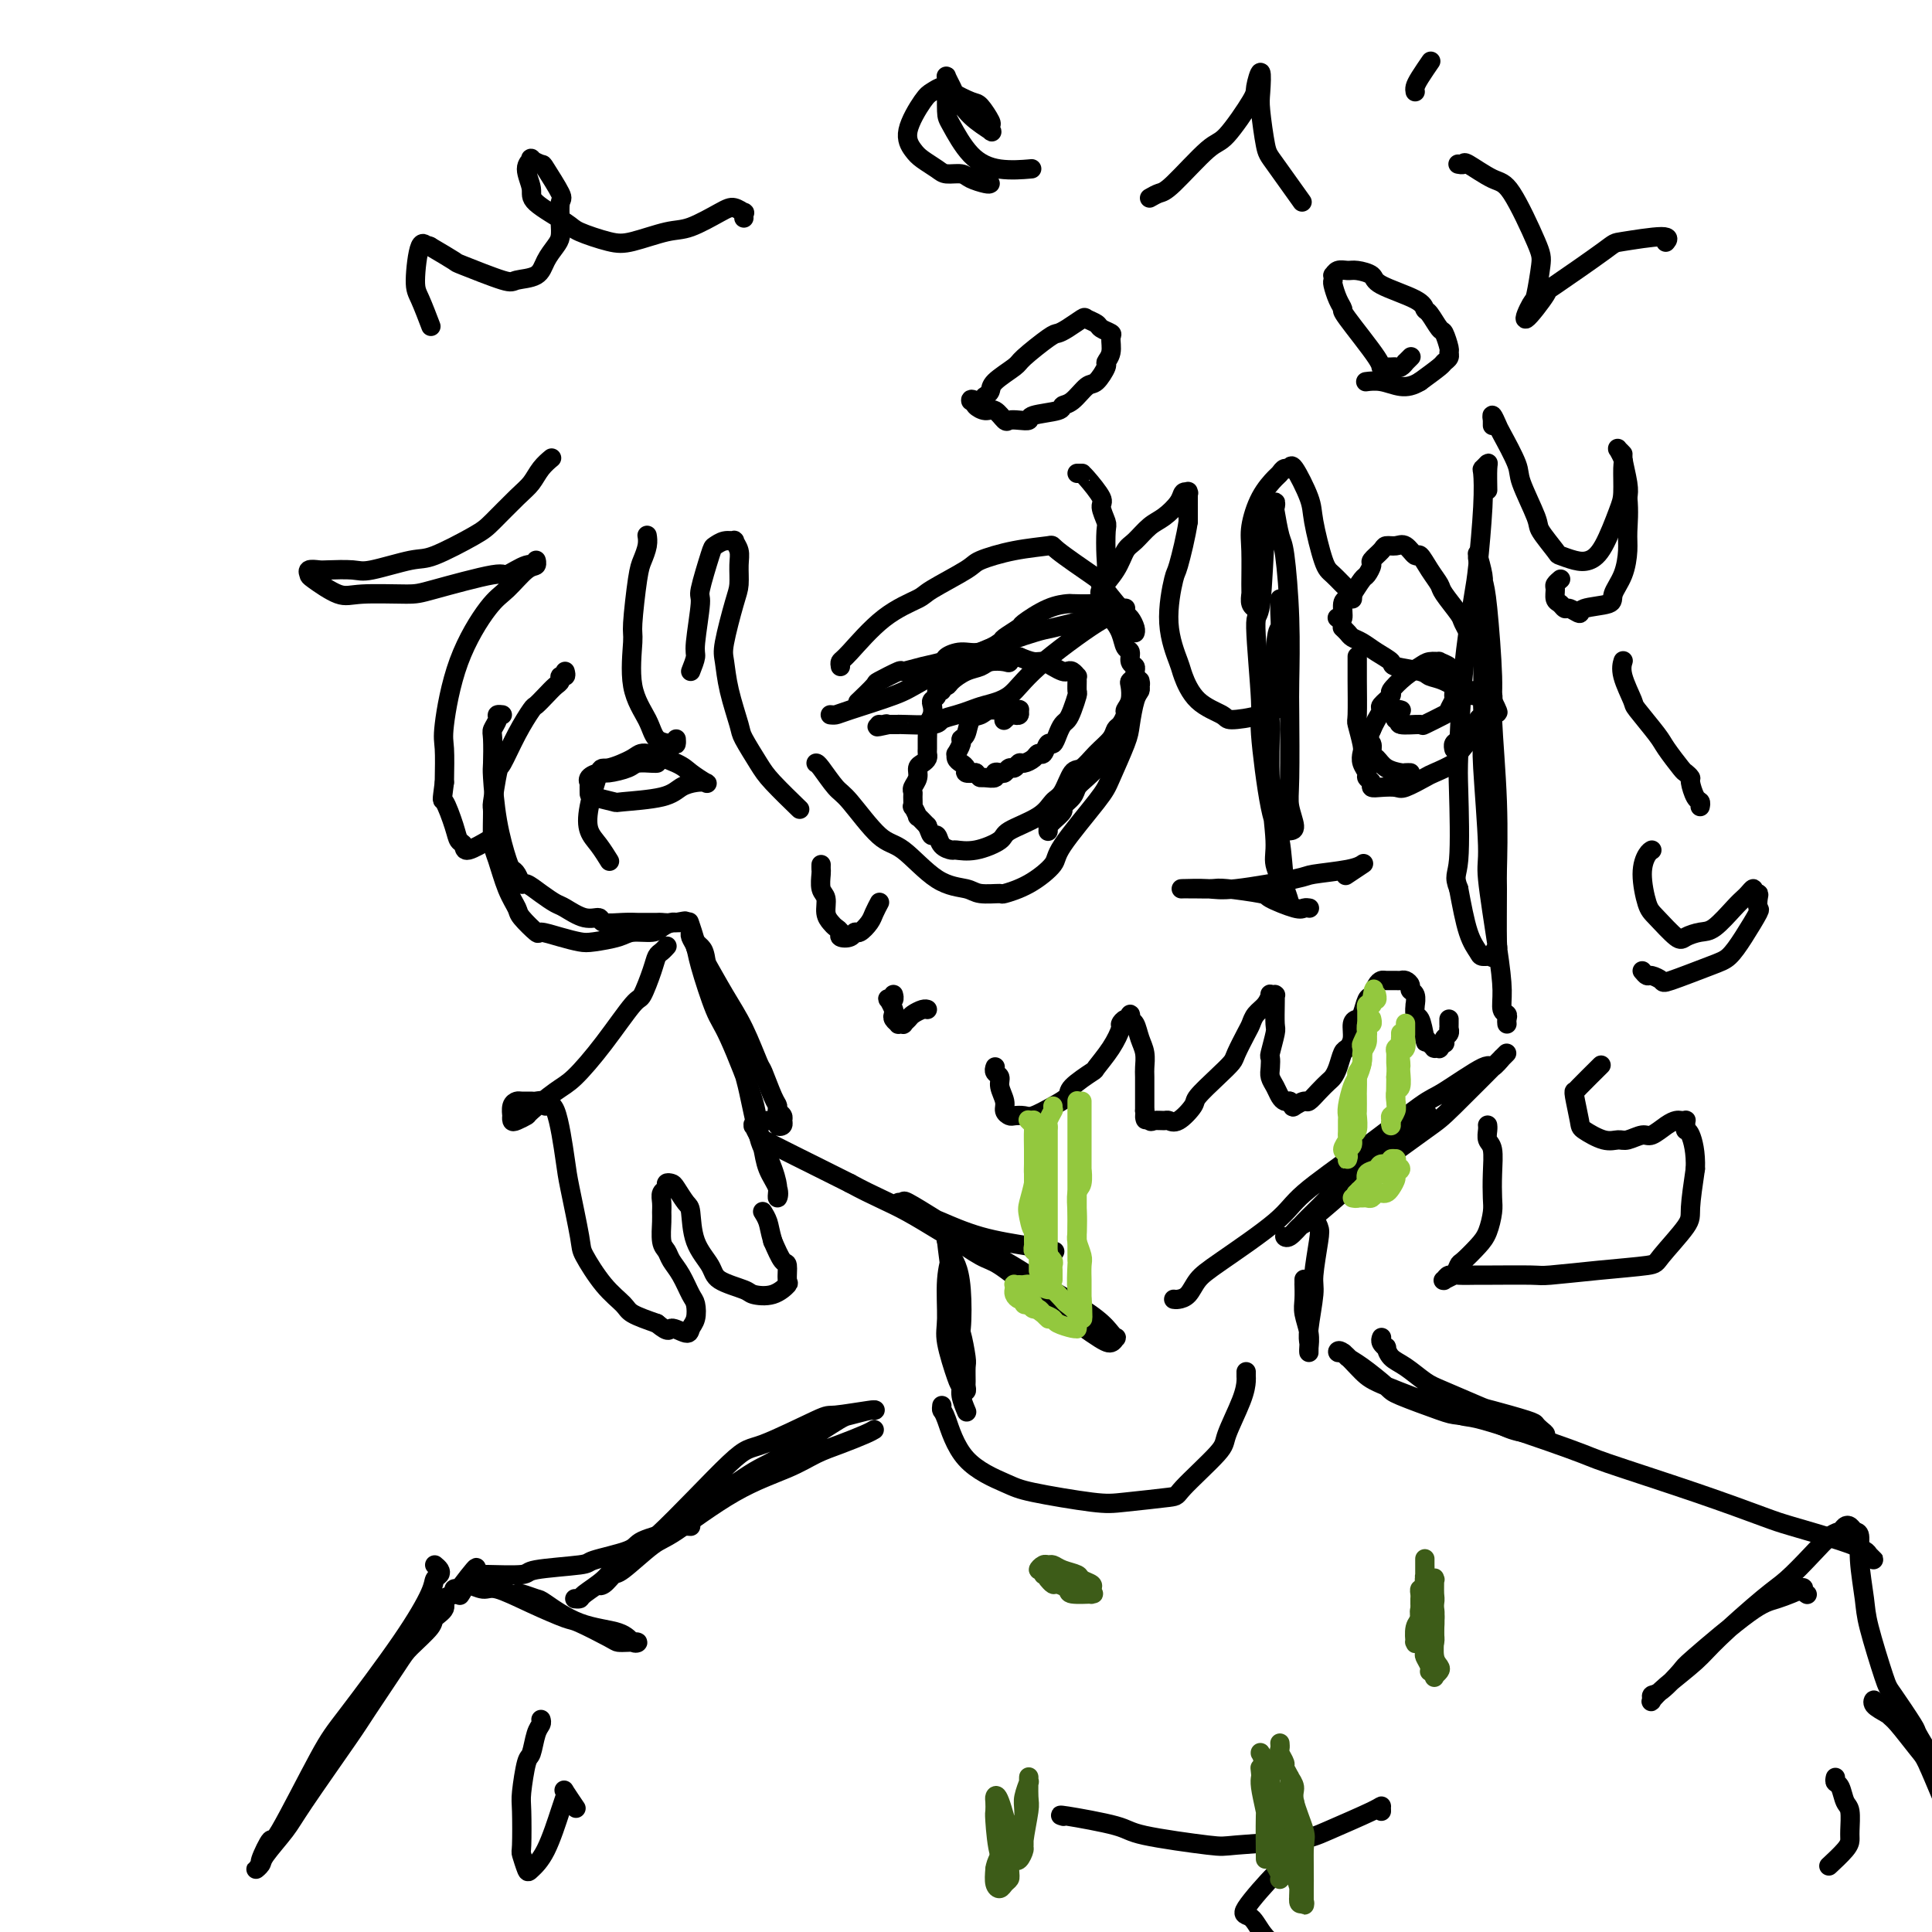 <svg viewBox='0 0 400 400' version='1.1' xmlns='http://www.w3.org/2000/svg' xmlns:xlink='http://www.w3.org/1999/xlink'><g fill='none' stroke='#000000' stroke-width='4' stroke-linecap='round' stroke-linejoin='round'><path d='M117,139c0.118,0.448 0.236,0.896 0,1c-0.236,0.104 -0.827,-0.136 -1,0c-0.173,0.136 0.071,0.650 0,1c-0.071,0.350 -0.458,0.538 -1,1c-0.542,0.462 -1.238,1.200 -2,2c-0.762,0.800 -1.590,1.662 -2,2c-0.410,0.338 -0.401,0.151 -1,1c-0.599,0.849 -1.807,2.734 -3,5c-1.193,2.266 -2.373,4.914 -3,6c-0.627,1.086 -0.702,0.609 -1,2c-0.298,1.391 -0.820,4.651 -1,6c-0.180,1.349 -0.016,0.788 0,2c0.016,1.212 -0.114,4.196 0,6c0.114,1.804 0.472,2.428 1,4c0.528,1.572 1.224,4.091 2,6c0.776,1.909 1.631,3.208 2,4c0.369,0.792 0.252,1.077 1,2c0.748,0.923 2.361,2.483 3,3c0.639,0.517 0.303,-0.008 1,0c0.697,0.008 2.425,0.548 4,1c1.575,0.452 2.996,0.815 4,1c1.004,0.185 1.592,0.190 3,0c1.408,-0.190 3.638,-0.577 5,-1c1.362,-0.423 1.856,-0.884 3,-1c1.144,-0.116 2.938,0.113 4,0c1.062,-0.113 1.392,-0.566 2,-1c0.608,-0.434 1.493,-0.848 2,-1c0.507,-0.152 0.637,-0.041 1,0c0.363,0.041 0.961,0.012 1,0c0.039,-0.012 -0.480,-0.006 -1,0'/><path d='M140,191c3.272,-0.619 1.453,-0.166 0,0c-1.453,0.166 -2.540,0.044 -3,0c-0.460,-0.044 -0.292,-0.011 -1,0c-0.708,0.011 -2.293,-0.001 -3,0c-0.707,0.001 -0.537,0.016 -1,0c-0.463,-0.016 -1.560,-0.064 -3,0c-1.440,0.064 -3.225,0.239 -4,0c-0.775,-0.239 -0.542,-0.893 -1,-1c-0.458,-0.107 -1.608,0.331 -3,0c-1.392,-0.331 -3.027,-1.432 -4,-2c-0.973,-0.568 -1.283,-0.604 -2,-1c-0.717,-0.396 -1.842,-1.153 -3,-2c-1.158,-0.847 -2.351,-1.784 -3,-2c-0.649,-0.216 -0.755,0.288 -1,0c-0.245,-0.288 -0.630,-1.370 -1,-2c-0.370,-0.630 -0.726,-0.809 -1,-1c-0.274,-0.191 -0.465,-0.394 -1,-2c-0.535,-1.606 -1.412,-4.614 -2,-8c-0.588,-3.386 -0.885,-7.148 -1,-9c-0.115,-1.852 -0.046,-1.792 0,-3c0.046,-1.208 0.069,-3.683 0,-5c-0.069,-1.317 -0.228,-1.477 0,-2c0.228,-0.523 0.845,-1.408 1,-2c0.155,-0.592 -0.150,-0.890 0,-1c0.150,-0.110 0.757,-0.031 1,0c0.243,0.031 0.121,0.016 0,0'/><path d='M143,193c0.028,-0.067 0.056,-0.134 0,0c-0.056,0.134 -0.194,0.470 0,1c0.194,0.530 0.722,1.255 1,2c0.278,0.745 0.306,1.510 1,4c0.694,2.490 2.053,6.704 3,9c0.947,2.296 1.483,2.675 3,6c1.517,3.325 4.014,9.597 5,13c0.986,3.403 0.460,3.936 1,6c0.540,2.064 2.147,5.659 3,8c0.853,2.341 0.954,3.429 1,4c0.046,0.571 0.037,0.626 0,1c-0.037,0.374 -0.103,1.068 0,1c0.103,-0.068 0.374,-0.898 0,-2c-0.374,-1.102 -1.395,-2.477 -2,-4c-0.605,-1.523 -0.796,-3.194 -1,-4c-0.204,-0.806 -0.421,-0.746 -1,-3c-0.579,-2.254 -1.520,-6.821 -2,-9c-0.480,-2.179 -0.500,-1.970 -1,-4c-0.500,-2.030 -1.482,-6.298 -2,-8c-0.518,-1.702 -0.572,-0.837 -1,-2c-0.428,-1.163 -1.229,-4.354 -2,-6c-0.771,-1.646 -1.513,-1.748 -2,-3c-0.487,-1.252 -0.719,-3.656 -1,-5c-0.281,-1.344 -0.611,-1.628 -1,-2c-0.389,-0.372 -0.835,-0.831 -1,-1c-0.165,-0.169 -0.047,-0.048 0,0c0.047,0.048 0.024,0.024 0,0'/><path d='M144,195c-2.613,-7.954 -0.647,-2.340 0,0c0.647,2.340 -0.025,1.405 0,1c0.025,-0.405 0.747,-0.278 1,0c0.253,0.278 0.036,0.709 0,1c-0.036,0.291 0.108,0.441 1,2c0.892,1.559 2.533,4.526 4,7c1.467,2.474 2.761,4.456 4,7c1.239,2.544 2.422,5.651 3,7c0.578,1.349 0.551,0.938 1,2c0.449,1.062 1.374,3.595 2,5c0.626,1.405 0.952,1.683 1,2c0.048,0.317 -0.184,0.672 0,1c0.184,0.328 0.782,0.627 1,1c0.218,0.373 0.054,0.819 0,1c-0.054,0.181 0.001,0.097 0,0c-0.001,-0.097 -0.060,-0.208 0,0c0.060,0.208 0.237,0.736 0,1c-0.237,0.264 -0.889,0.266 -1,0c-0.111,-0.266 0.320,-0.800 0,-1c-0.320,-0.200 -1.392,-0.067 -2,0c-0.608,0.067 -0.752,0.069 -1,0c-0.248,-0.069 -0.599,-0.208 -1,0c-0.401,0.208 -0.851,0.763 -1,1c-0.149,0.237 0.003,0.157 0,0c-0.003,-0.157 -0.161,-0.390 0,0c0.161,0.390 0.641,1.404 1,2c0.359,0.596 0.597,0.776 3,2c2.403,1.224 6.972,3.493 10,5c3.028,1.507 4.514,2.254 6,3'/><path d='M176,245c5.142,2.799 7.997,3.798 12,6c4.003,2.202 9.155,5.608 12,7c2.845,1.392 3.382,0.772 6,2c2.618,1.228 7.318,4.305 10,6c2.682,1.695 3.346,2.008 5,3c1.654,0.992 4.297,2.662 6,4c1.703,1.338 2.464,2.343 3,3c0.536,0.657 0.845,0.964 1,1c0.155,0.036 0.155,-0.201 0,0c-0.155,0.201 -0.464,0.838 -1,1c-0.536,0.162 -1.297,-0.151 -4,-2c-2.703,-1.849 -7.347,-5.235 -11,-8c-3.653,-2.765 -6.314,-4.911 -8,-6c-1.686,-1.089 -2.396,-1.121 -4,-2c-1.604,-0.879 -4.103,-2.603 -6,-4c-1.897,-1.397 -3.193,-2.465 -4,-3c-0.807,-0.535 -1.126,-0.535 -2,-1c-0.874,-0.465 -2.302,-1.396 -3,-2c-0.698,-0.604 -0.666,-0.883 -1,-1c-0.334,-0.117 -1.034,-0.072 -1,0c0.034,0.072 0.801,0.173 1,0c0.199,-0.173 -0.170,-0.618 1,0c1.170,0.618 3.880,2.299 5,3c1.120,0.701 0.651,0.423 2,1c1.349,0.577 4.516,2.010 8,3c3.484,0.990 7.284,1.536 10,2c2.716,0.464 4.347,0.847 5,1c0.653,0.153 0.326,0.077 0,0'/><path d='M243,269c0.238,0.040 0.476,0.080 1,0c0.524,-0.080 1.334,-0.278 2,-1c0.666,-0.722 1.190,-1.966 2,-3c0.810,-1.034 1.908,-1.857 5,-4c3.092,-2.143 8.177,-5.606 11,-8c2.823,-2.394 3.384,-3.719 6,-6c2.616,-2.281 7.287,-5.519 12,-9c4.713,-3.481 9.467,-7.204 12,-9c2.533,-1.796 2.844,-1.666 5,-3c2.156,-1.334 6.156,-4.132 8,-5c1.844,-0.868 1.531,0.194 2,0c0.469,-0.194 1.718,-1.646 2,-2c0.282,-0.354 -0.404,0.388 0,0c0.404,-0.388 1.897,-1.906 0,0c-1.897,1.906 -7.183,7.236 -10,10c-2.817,2.764 -3.163,2.963 -6,5c-2.837,2.037 -8.164,5.913 -11,8c-2.836,2.087 -3.181,2.387 -5,4c-1.819,1.613 -5.113,4.540 -7,6c-1.887,1.460 -2.368,1.455 -3,2c-0.632,0.545 -1.416,1.642 -2,2c-0.584,0.358 -0.968,-0.022 -1,0c-0.032,0.022 0.289,0.447 1,0c0.711,-0.447 1.813,-1.767 3,-3c1.187,-1.233 2.459,-2.380 5,-5c2.541,-2.620 6.351,-6.713 9,-9c2.649,-2.287 4.136,-2.770 6,-4c1.864,-1.230 4.104,-3.209 5,-4c0.896,-0.791 0.448,-0.396 0,0'/><path d='M312,212c-0.031,-0.319 -0.063,-0.638 0,-1c0.063,-0.362 0.219,-0.766 0,-1c-0.219,-0.234 -0.814,-0.297 -1,-1c-0.186,-0.703 0.037,-2.044 0,-4c-0.037,-1.956 -0.336,-4.526 -1,-9c-0.664,-4.474 -1.695,-10.852 -2,-14c-0.305,-3.148 0.114,-3.067 0,-7c-0.114,-3.933 -0.762,-11.880 -1,-16c-0.238,-4.120 -0.068,-4.411 0,-8c0.068,-3.589 0.032,-10.474 0,-16c-0.032,-5.526 -0.061,-9.691 0,-12c0.061,-2.309 0.212,-2.762 0,-4c-0.212,-1.238 -0.786,-3.262 -1,-4c-0.214,-0.738 -0.069,-0.192 0,0c0.069,0.192 0.061,0.028 0,0c-0.061,-0.028 -0.175,0.079 0,1c0.175,0.921 0.639,2.658 1,4c0.361,1.342 0.618,2.291 1,6c0.382,3.709 0.887,10.178 1,14c0.113,3.822 -0.166,4.999 0,9c0.166,4.001 0.778,10.828 1,17c0.222,6.172 0.055,11.690 0,14c-0.055,2.310 0.001,1.414 0,4c-0.001,2.586 -0.060,8.655 0,11c0.060,2.345 0.238,0.967 0,1c-0.238,0.033 -0.893,1.479 -1,2c-0.107,0.521 0.333,0.118 0,0c-0.333,-0.118 -1.440,0.051 -2,0c-0.560,-0.051 -0.574,-0.321 -1,-1c-0.426,-0.679 -1.265,-1.765 -2,-4c-0.735,-2.235 -1.368,-5.617 -2,-9'/><path d='M302,184c-1.085,-2.747 -0.298,-2.616 0,-6c0.298,-3.384 0.107,-10.285 0,-14c-0.107,-3.715 -0.130,-4.246 0,-8c0.130,-3.754 0.413,-10.733 1,-17c0.587,-6.267 1.477,-11.822 2,-15c0.523,-3.178 0.680,-3.980 1,-7c0.320,-3.020 0.804,-8.260 1,-12c0.196,-3.740 0.105,-5.982 0,-7c-0.105,-1.018 -0.224,-0.811 0,-1c0.224,-0.189 0.792,-0.772 1,-1c0.208,-0.228 0.056,-0.100 0,1c-0.056,1.100 -0.016,3.171 0,4c0.016,0.829 0.008,0.414 0,0'/><path d='M271,188c0.093,0.015 0.185,0.029 0,0c-0.185,-0.029 -0.648,-0.103 -1,0c-0.352,0.103 -0.592,0.381 -2,0c-1.408,-0.381 -3.985,-1.423 -5,-2c-1.015,-0.577 -0.467,-0.691 -2,-1c-1.533,-0.309 -5.147,-0.815 -7,-1c-1.853,-0.185 -1.945,-0.050 -3,0c-1.055,0.050 -3.071,0.013 -4,0c-0.929,-0.013 -0.769,-0.004 -1,0c-0.231,0.004 -0.853,0.003 -1,0c-0.147,-0.003 0.182,-0.008 0,0c-0.182,0.008 -0.874,0.027 0,0c0.874,-0.027 3.315,-0.101 5,0c1.685,0.101 2.613,0.377 6,0c3.387,-0.377 9.233,-1.408 12,-2c2.767,-0.592 2.453,-0.747 4,-1c1.547,-0.253 4.953,-0.606 7,-1c2.047,-0.394 2.733,-0.830 3,-1c0.267,-0.170 0.113,-0.073 0,0c-0.113,0.073 -0.185,0.123 0,0c0.185,-0.123 0.627,-0.418 0,0c-0.627,0.418 -2.322,1.548 -3,2c-0.678,0.452 -0.339,0.226 0,0'/><path d='M267,172c0.536,-0.056 1.072,-0.111 1,-1c-0.072,-0.889 -0.750,-2.611 -1,-4c-0.250,-1.389 -0.070,-2.446 0,-6c0.070,-3.554 0.030,-9.606 0,-13c-0.030,-3.394 -0.050,-4.129 0,-7c0.050,-2.871 0.171,-7.878 0,-13c-0.171,-5.122 -0.633,-10.359 -1,-13c-0.367,-2.641 -0.637,-2.686 -1,-4c-0.363,-1.314 -0.818,-3.897 -1,-5c-0.182,-1.103 -0.090,-0.727 0,-1c0.090,-0.273 0.177,-1.194 0,-1c-0.177,0.194 -0.618,1.503 -1,2c-0.382,0.497 -0.707,0.183 -1,4c-0.293,3.817 -0.556,11.764 -1,15c-0.444,3.236 -1.068,1.760 -1,5c0.068,3.240 0.830,11.196 1,15c0.170,3.804 -0.252,3.458 0,7c0.252,3.542 1.178,10.973 2,15c0.822,4.027 1.541,4.650 2,7c0.459,2.350 0.657,6.427 1,9c0.343,2.573 0.830,3.644 1,4c0.170,0.356 0.022,-0.001 0,0c-0.022,0.001 0.081,0.362 0,0c-0.081,-0.362 -0.347,-1.445 -1,-3c-0.653,-1.555 -1.693,-3.580 -2,-5c-0.307,-1.420 0.117,-2.235 0,-5c-0.117,-2.765 -0.777,-7.478 -1,-12c-0.223,-4.522 -0.008,-8.851 0,-11c0.008,-2.149 -0.190,-2.117 0,-4c0.190,-1.883 0.769,-5.681 1,-8c0.231,-2.319 0.116,-3.160 0,-4'/><path d='M264,135c0.381,-5.156 0.834,-4.544 1,-5c0.166,-0.456 0.044,-1.978 0,-3c-0.044,-1.022 -0.012,-1.544 0,-2c0.012,-0.456 0.003,-0.844 0,-1c-0.003,-0.156 -0.002,-0.078 0,0'/><path d='M169,158c-0.036,-0.002 -0.071,-0.004 0,0c0.071,0.004 0.249,0.013 1,1c0.751,0.987 2.075,2.951 3,4c0.925,1.049 1.452,1.184 3,3c1.548,1.816 4.117,5.314 6,7c1.883,1.686 3.080,1.562 5,3c1.920,1.438 4.563,4.439 7,6c2.437,1.561 4.667,1.682 6,2c1.333,0.318 1.769,0.832 3,1c1.231,0.168 3.255,-0.011 4,0c0.745,0.011 0.210,0.211 1,0c0.790,-0.211 2.906,-0.832 5,-2c2.094,-1.168 4.165,-2.883 5,-4c0.835,-1.117 0.433,-1.637 2,-4c1.567,-2.363 5.102,-6.569 7,-9c1.898,-2.431 2.158,-3.085 3,-5c0.842,-1.915 2.264,-5.090 3,-7c0.736,-1.910 0.786,-2.554 1,-4c0.214,-1.446 0.593,-3.694 1,-5c0.407,-1.306 0.841,-1.671 1,-2c0.159,-0.329 0.044,-0.621 0,-1c-0.044,-0.379 -0.016,-0.846 0,-1c0.016,-0.154 0.019,0.004 0,0c-0.019,-0.004 -0.060,-0.170 0,0c0.060,0.170 0.222,0.674 0,1c-0.222,0.326 -0.829,0.472 -1,1c-0.171,0.528 0.094,1.436 0,2c-0.094,0.564 -0.547,0.782 -1,1'/><path d='M234,146c-0.299,1.182 -0.045,2.137 -1,4c-0.955,1.863 -3.119,4.634 -4,6c-0.881,1.366 -0.479,1.326 -1,2c-0.521,0.674 -1.966,2.064 -3,3c-1.034,0.936 -1.657,1.420 -2,2c-0.343,0.580 -0.407,1.256 -1,2c-0.593,0.744 -1.714,1.557 -2,2c-0.286,0.443 0.263,0.515 0,1c-0.263,0.485 -1.338,1.384 -2,2c-0.662,0.616 -0.909,0.950 -1,1c-0.091,0.050 -0.024,-0.182 0,0c0.024,0.182 0.007,0.780 0,1c-0.007,0.220 -0.002,0.063 0,0c0.002,-0.063 0.001,-0.031 0,0'/><path d='M172,148c-0.088,-0.010 -0.175,-0.019 0,0c0.175,0.019 0.614,0.067 1,0c0.386,-0.067 0.720,-0.249 3,-1c2.280,-0.751 6.506,-2.070 9,-3c2.494,-0.930 3.256,-1.471 6,-3c2.744,-1.529 7.468,-4.044 12,-6c4.532,-1.956 8.871,-3.351 11,-4c2.129,-0.649 2.049,-0.552 4,-1c1.951,-0.448 5.934,-1.440 8,-2c2.066,-0.560 2.214,-0.687 3,-1c0.786,-0.313 2.209,-0.814 3,-1c0.791,-0.186 0.951,-0.059 1,0c0.049,0.059 -0.012,0.051 0,0c0.012,-0.051 0.096,-0.143 0,0c-0.096,0.143 -0.372,0.521 -1,1c-0.628,0.479 -1.606,1.060 -2,1c-0.394,-0.060 -0.202,-0.759 -3,1c-2.798,1.759 -8.586,5.977 -12,9c-3.414,3.023 -4.453,4.851 -6,6c-1.547,1.149 -3.604,1.618 -5,2c-1.396,0.382 -2.133,0.677 -3,1c-0.867,0.323 -1.863,0.675 -3,1c-1.137,0.325 -2.415,0.623 -3,1c-0.585,0.377 -0.476,0.833 -2,1c-1.524,0.167 -4.679,0.045 -6,0c-1.321,-0.045 -0.806,-0.013 -1,0c-0.194,0.013 -1.097,0.006 -2,0'/><path d='M184,150c-4.110,0.928 -1.886,0.249 -1,0c0.886,-0.249 0.434,-0.067 0,0c-0.434,0.067 -0.848,0.018 -1,0c-0.152,-0.018 -0.041,-0.005 0,0c0.041,0.005 0.012,0.001 0,0c-0.012,-0.001 -0.006,-0.001 0,0'/><path d='M174,138c-0.068,-0.378 -0.137,-0.757 0,-1c0.137,-0.243 0.478,-0.352 2,-2c1.522,-1.648 4.224,-4.836 7,-7c2.776,-2.164 5.625,-3.304 7,-4c1.375,-0.696 1.277,-0.946 3,-2c1.723,-1.054 5.268,-2.910 7,-4c1.732,-1.090 1.652,-1.412 3,-2c1.348,-0.588 4.123,-1.440 7,-2c2.877,-0.560 5.856,-0.826 7,-1c1.144,-0.174 0.453,-0.255 2,1c1.547,1.255 5.332,3.845 7,5c1.668,1.155 1.217,0.873 2,2c0.783,1.127 2.798,3.661 4,5c1.202,1.339 1.590,1.483 2,2c0.410,0.517 0.841,1.409 1,2c0.159,0.591 0.045,0.883 0,1c-0.045,0.117 -0.023,0.058 0,0'/><path d='M208,149c-0.121,0.113 -0.242,0.227 0,0c0.242,-0.227 0.849,-0.793 1,-1c0.151,-0.207 -0.152,-0.054 0,0c0.152,0.054 0.758,0.011 1,0c0.242,-0.011 0.118,0.011 0,0c-0.118,-0.011 -0.232,-0.056 0,0c0.232,0.056 0.809,0.212 1,0c0.191,-0.212 -0.005,-0.794 0,-1c0.005,-0.206 0.210,-0.037 0,0c-0.210,0.037 -0.837,-0.058 -1,0c-0.163,0.058 0.136,0.268 0,0c-0.136,-0.268 -0.709,-1.013 -1,-1c-0.291,0.013 -0.301,0.784 -1,1c-0.699,0.216 -2.086,-0.125 -3,0c-0.914,0.125 -1.354,0.715 -2,1c-0.646,0.285 -1.497,0.266 -2,1c-0.503,0.734 -0.656,2.220 -1,3c-0.344,0.780 -0.877,0.853 -1,1c-0.123,0.147 0.166,0.368 0,1c-0.166,0.632 -0.786,1.675 -1,2c-0.214,0.325 -0.020,-0.067 0,0c0.020,0.067 -0.133,0.592 0,1c0.133,0.408 0.551,0.697 1,1c0.449,0.303 0.929,0.620 1,1c0.071,0.380 -0.265,0.823 0,1c0.265,0.177 1.133,0.089 2,0'/><path d='M202,160c0.818,0.850 0.863,0.973 1,1c0.137,0.027 0.365,-0.044 1,0c0.635,0.044 1.676,0.204 2,0c0.324,-0.204 -0.068,-0.772 0,-1c0.068,-0.228 0.596,-0.118 1,0c0.404,0.118 0.685,0.242 1,0c0.315,-0.242 0.666,-0.852 1,-1c0.334,-0.148 0.653,0.166 1,0c0.347,-0.166 0.723,-0.813 1,-1c0.277,-0.187 0.455,0.086 1,0c0.545,-0.086 1.455,-0.529 2,-1c0.545,-0.471 0.723,-0.969 1,-1c0.277,-0.031 0.651,0.405 1,0c0.349,-0.405 0.671,-1.652 1,-2c0.329,-0.348 0.665,0.203 1,0c0.335,-0.203 0.668,-1.161 1,-2c0.332,-0.839 0.663,-1.558 1,-2c0.337,-0.442 0.679,-0.608 1,-1c0.321,-0.392 0.622,-1.009 1,-2c0.378,-0.991 0.834,-2.356 1,-3c0.166,-0.644 0.042,-0.569 0,-1c-0.042,-0.431 -0.000,-1.370 0,-2c0.000,-0.630 -0.041,-0.953 0,-1c0.041,-0.047 0.163,0.181 0,0c-0.163,-0.181 -0.610,-0.770 -1,-1c-0.390,-0.230 -0.723,-0.099 -1,0c-0.277,0.099 -0.500,0.167 -1,0c-0.500,-0.167 -1.278,-0.571 -2,-1c-0.722,-0.429 -1.387,-0.885 -2,-1c-0.613,-0.115 -1.175,0.110 -2,0c-0.825,-0.110 -1.912,-0.555 -3,-1'/><path d='M211,136c-1.982,-0.241 -1.937,0.655 -2,1c-0.063,0.345 -0.234,0.137 -1,0c-0.766,-0.137 -2.127,-0.204 -3,0c-0.873,0.204 -1.257,0.681 -2,1c-0.743,0.319 -1.844,0.482 -3,1c-1.156,0.518 -2.366,1.392 -3,2c-0.634,0.608 -0.691,0.950 -1,1c-0.309,0.050 -0.871,-0.194 -1,0c-0.129,0.194 0.175,0.825 0,1c-0.175,0.175 -0.831,-0.105 -1,0c-0.169,0.105 0.147,0.595 0,1c-0.147,0.405 -0.757,0.724 -1,1c-0.243,0.276 -0.118,0.511 0,1c0.118,0.489 0.228,1.234 0,2c-0.228,0.766 -0.793,1.553 -1,2c-0.207,0.447 -0.055,0.553 0,1c0.055,0.447 0.012,1.233 0,2c-0.012,0.767 0.007,1.514 0,2c-0.007,0.486 -0.039,0.710 0,1c0.039,0.290 0.150,0.645 0,1c-0.150,0.355 -0.562,0.711 -1,1c-0.438,0.289 -0.902,0.510 -1,1c-0.098,0.490 0.170,1.250 0,2c-0.170,0.750 -0.779,1.491 -1,2c-0.221,0.509 -0.055,0.785 0,1c0.055,0.215 -0.001,0.368 0,1c0.001,0.632 0.058,1.744 0,2c-0.058,0.256 -0.232,-0.344 0,0c0.232,0.344 0.870,1.631 1,2c0.130,0.369 -0.249,-0.180 0,0c0.249,0.180 1.124,1.090 2,2'/><path d='M192,171c0.638,1.564 0.732,1.974 1,2c0.268,0.026 0.709,-0.331 1,0c0.291,0.331 0.432,1.351 1,2c0.568,0.649 1.562,0.929 2,1c0.438,0.071 0.319,-0.066 1,0c0.681,0.066 2.160,0.337 4,0c1.840,-0.337 4.040,-1.281 5,-2c0.960,-0.719 0.680,-1.212 2,-2c1.320,-0.788 4.240,-1.869 6,-3c1.760,-1.131 2.361,-2.312 3,-3c0.639,-0.688 1.316,-0.884 2,-2c0.684,-1.116 1.373,-3.154 2,-4c0.627,-0.846 1.190,-0.502 2,-1c0.810,-0.498 1.867,-1.839 3,-3c1.133,-1.161 2.341,-2.142 3,-3c0.659,-0.858 0.769,-1.594 1,-2c0.231,-0.406 0.584,-0.484 1,-1c0.416,-0.516 0.895,-1.472 1,-2c0.105,-0.528 -0.164,-0.628 0,-1c0.164,-0.372 0.762,-1.017 1,-2c0.238,-0.983 0.117,-2.305 0,-3c-0.117,-0.695 -0.232,-0.762 0,-1c0.232,-0.238 0.809,-0.645 1,-1c0.191,-0.355 -0.005,-0.657 0,-1c0.005,-0.343 0.209,-0.727 0,-1c-0.209,-0.273 -0.833,-0.434 -1,-1c-0.167,-0.566 0.121,-1.539 0,-2c-0.121,-0.461 -0.651,-0.412 -1,-1c-0.349,-0.588 -0.517,-1.812 -1,-3c-0.483,-1.188 -1.281,-2.339 -2,-3c-0.719,-0.661 -1.360,-0.830 -2,-1'/><path d='M228,127c-1.298,-2.310 -1.042,-2.086 -2,-2c-0.958,0.086 -3.129,0.035 -4,0c-0.871,-0.035 -0.441,-0.055 -1,0c-0.559,0.055 -2.108,0.184 -4,1c-1.892,0.816 -4.126,2.317 -5,3c-0.874,0.683 -0.386,0.546 -1,1c-0.614,0.454 -2.330,1.498 -3,2c-0.670,0.502 -0.296,0.463 -1,1c-0.704,0.537 -2.487,1.649 -4,2c-1.513,0.351 -2.757,-0.059 -4,0c-1.243,0.059 -2.487,0.588 -3,1c-0.513,0.412 -0.296,0.706 -1,1c-0.704,0.294 -2.329,0.587 -4,1c-1.671,0.413 -3.387,0.945 -4,1c-0.613,0.055 -0.123,-0.366 -1,0c-0.877,0.366 -3.122,1.521 -4,2c-0.878,0.479 -0.390,0.283 -1,1c-0.610,0.717 -2.317,2.348 -3,3c-0.683,0.652 -0.341,0.326 0,0'/><path d='M206,221c0.033,-0.094 0.065,-0.187 0,0c-0.065,0.187 -0.229,0.655 0,1c0.229,0.345 0.849,0.565 1,1c0.151,0.435 -0.168,1.083 0,2c0.168,0.917 0.822,2.102 1,3c0.178,0.898 -0.120,1.510 0,2c0.120,0.490 0.657,0.857 1,1c0.343,0.143 0.492,0.060 1,0c0.508,-0.060 1.376,-0.098 2,0c0.624,0.098 1.005,0.330 2,0c0.995,-0.330 2.604,-1.224 4,-2c1.396,-0.776 2.579,-1.435 3,-2c0.421,-0.565 0.078,-1.038 1,-2c0.922,-0.962 3.108,-2.414 4,-3c0.892,-0.586 0.491,-0.305 1,-1c0.509,-0.695 1.930,-2.367 3,-4c1.070,-1.633 1.790,-3.227 2,-4c0.210,-0.773 -0.088,-0.726 0,-1c0.088,-0.274 0.563,-0.871 1,-1c0.437,-0.129 0.838,0.209 1,0c0.162,-0.209 0.086,-0.965 0,-1c-0.086,-0.035 -0.181,0.652 0,1c0.181,0.348 0.637,0.356 1,1c0.363,0.644 0.633,1.923 1,3c0.367,1.077 0.830,1.952 1,3c0.170,1.048 0.045,2.270 0,3c-0.045,0.730 -0.012,0.969 0,2c0.012,1.031 0.003,2.855 0,4c-0.003,1.145 -0.001,1.613 0,2c0.001,0.387 0.000,0.694 0,1'/><path d='M237,230c0.412,3.105 -0.059,1.367 0,1c0.059,-0.367 0.647,0.636 1,1c0.353,0.364 0.470,0.087 1,0c0.530,-0.087 1.473,0.015 2,0c0.527,-0.015 0.637,-0.146 1,0c0.363,0.146 0.980,0.568 2,0c1.020,-0.568 2.443,-2.128 3,-3c0.557,-0.872 0.247,-1.056 1,-2c0.753,-0.944 2.569,-2.647 4,-4c1.431,-1.353 2.476,-2.354 3,-3c0.524,-0.646 0.525,-0.935 1,-2c0.475,-1.065 1.424,-2.906 2,-4c0.576,-1.094 0.780,-1.442 1,-2c0.220,-0.558 0.455,-1.327 1,-2c0.545,-0.673 1.400,-1.252 2,-2c0.600,-0.748 0.945,-1.666 1,-2c0.055,-0.334 -0.181,-0.086 0,0c0.181,0.086 0.780,0.009 1,0c0.220,-0.009 0.060,0.050 0,0c-0.060,-0.050 -0.020,-0.209 0,0c0.020,0.209 0.019,0.786 0,2c-0.019,1.214 -0.058,3.063 0,4c0.058,0.937 0.211,0.961 0,2c-0.211,1.039 -0.786,3.093 -1,4c-0.214,0.907 -0.069,0.666 0,1c0.069,0.334 0.060,1.242 0,2c-0.060,0.758 -0.171,1.366 0,2c0.171,0.634 0.623,1.294 1,2c0.377,0.706 0.678,1.459 1,2c0.322,0.541 0.663,0.869 1,1c0.337,0.131 0.668,0.066 1,0'/><path d='M267,228c0.734,1.377 0.567,1.318 1,1c0.433,-0.318 1.464,-0.897 2,-1c0.536,-0.103 0.577,0.269 1,0c0.423,-0.269 1.227,-1.179 2,-2c0.773,-0.821 1.516,-1.553 2,-2c0.484,-0.447 0.708,-0.608 1,-1c0.292,-0.392 0.652,-1.016 1,-2c0.348,-0.984 0.685,-2.330 1,-3c0.315,-0.670 0.609,-0.664 1,-1c0.391,-0.336 0.878,-1.015 1,-2c0.122,-0.985 -0.122,-2.276 0,-3c0.122,-0.724 0.610,-0.880 1,-1c0.390,-0.120 0.682,-0.204 1,-1c0.318,-0.796 0.662,-2.304 1,-3c0.338,-0.696 0.672,-0.579 1,-1c0.328,-0.421 0.651,-1.381 1,-2c0.349,-0.619 0.723,-0.899 1,-1c0.277,-0.101 0.456,-0.024 1,0c0.544,0.024 1.451,-0.004 2,0c0.549,0.004 0.739,0.041 1,0c0.261,-0.041 0.592,-0.161 1,0c0.408,0.161 0.894,0.601 1,1c0.106,0.399 -0.169,0.755 0,1c0.169,0.245 0.780,0.378 1,1c0.220,0.622 0.048,1.733 0,2c-0.048,0.267 0.028,-0.310 0,0c-0.028,0.310 -0.161,1.507 0,2c0.161,0.493 0.618,0.284 1,1c0.382,0.716 0.691,2.358 1,4'/><path d='M295,215c0.420,1.657 -0.031,0.300 0,0c0.031,-0.300 0.543,0.455 1,1c0.457,0.545 0.859,0.878 1,1c0.141,0.122 0.023,0.034 0,0c-0.023,-0.034 0.050,-0.013 0,0c-0.050,0.013 -0.223,0.018 0,0c0.223,-0.018 0.843,-0.061 1,0c0.157,0.061 -0.150,0.224 0,0c0.150,-0.224 0.758,-0.834 1,-1c0.242,-0.166 0.117,0.114 0,0c-0.117,-0.114 -0.228,-0.622 0,-1c0.228,-0.378 0.793,-0.627 1,-1c0.207,-0.373 0.055,-0.871 0,-1c-0.055,-0.129 -0.015,0.110 0,0c0.015,-0.110 0.004,-0.568 0,-1c-0.004,-0.432 -0.001,-0.838 0,-1c0.001,-0.162 0.001,-0.081 0,0'/><path d='M277,128c-0.120,-0.083 -0.241,-0.167 0,0c0.241,0.167 0.842,0.584 1,0c0.158,-0.584 -0.127,-2.169 0,-3c0.127,-0.831 0.665,-0.909 1,-1c0.335,-0.091 0.466,-0.194 1,-1c0.534,-0.806 1.471,-2.313 2,-3c0.529,-0.687 0.652,-0.552 1,-1c0.348,-0.448 0.922,-1.478 1,-2c0.078,-0.522 -0.341,-0.534 0,-1c0.341,-0.466 1.443,-1.385 2,-2c0.557,-0.615 0.568,-0.927 1,-1c0.432,-0.073 1.284,0.094 2,0c0.716,-0.094 1.295,-0.450 2,0c0.705,0.450 1.535,1.704 2,2c0.465,0.296 0.566,-0.366 1,0c0.434,0.366 1.200,1.759 2,3c0.800,1.241 1.633,2.331 2,3c0.367,0.669 0.269,0.919 1,2c0.731,1.081 2.290,2.994 3,4c0.710,1.006 0.572,1.103 1,2c0.428,0.897 1.421,2.592 2,4c0.579,1.408 0.743,2.528 1,3c0.257,0.472 0.609,0.297 1,1c0.391,0.703 0.823,2.283 1,3c0.177,0.717 0.100,0.570 0,1c-0.100,0.430 -0.223,1.436 0,2c0.223,0.564 0.792,0.687 1,1c0.208,0.313 0.056,0.815 0,1c-0.056,0.185 -0.016,0.053 0,0c0.016,-0.053 0.008,-0.026 0,0'/><path d='M309,145c2.412,4.770 0.443,1.696 -1,0c-1.443,-1.696 -2.361,-2.012 -3,-2c-0.639,0.012 -0.999,0.354 -2,0c-1.001,-0.354 -2.644,-1.404 -4,-2c-1.356,-0.596 -2.425,-0.740 -3,-1c-0.575,-0.260 -0.657,-0.637 -2,-1c-1.343,-0.363 -3.946,-0.713 -5,-1c-1.054,-0.287 -0.558,-0.510 -1,-1c-0.442,-0.490 -1.821,-1.245 -3,-2c-1.179,-0.755 -2.158,-1.509 -3,-2c-0.842,-0.491 -1.546,-0.720 -2,-1c-0.454,-0.280 -0.658,-0.611 -1,-1c-0.342,-0.389 -0.823,-0.835 -1,-1c-0.177,-0.165 -0.051,-0.047 0,0c0.051,0.047 0.025,0.024 0,0'/><path d='M281,136c0.000,-0.093 0.000,-0.185 0,0c-0.000,0.185 -0.001,0.649 0,1c0.001,0.351 0.004,0.591 0,1c-0.004,0.409 -0.015,0.987 0,3c0.015,2.013 0.055,5.459 0,7c-0.055,1.541 -0.207,1.176 0,2c0.207,0.824 0.772,2.837 1,4c0.228,1.163 0.118,1.477 0,2c-0.118,0.523 -0.243,1.254 0,2c0.243,0.746 0.855,1.506 1,2c0.145,0.494 -0.175,0.720 0,1c0.175,0.280 0.846,0.613 1,1c0.154,0.387 -0.207,0.829 0,1c0.207,0.171 0.984,0.072 2,0c1.016,-0.072 2.273,-0.117 3,0c0.727,0.117 0.924,0.395 2,0c1.076,-0.395 3.031,-1.463 4,-2c0.969,-0.537 0.952,-0.543 2,-1c1.048,-0.457 3.160,-1.364 4,-2c0.840,-0.636 0.407,-1.000 1,-2c0.593,-1.000 2.211,-2.636 3,-4c0.789,-1.364 0.747,-2.455 1,-3c0.253,-0.545 0.800,-0.542 1,-1c0.200,-0.458 0.054,-1.377 0,-2c-0.054,-0.623 -0.017,-0.952 0,-1c0.017,-0.048 0.015,0.183 0,0c-0.015,-0.183 -0.043,-0.781 0,-1c0.043,-0.219 0.156,-0.059 0,0c-0.156,0.059 -0.580,0.016 -1,0c-0.420,-0.016 -0.834,-0.005 -1,0c-0.166,0.005 -0.083,0.002 0,0'/><path d='M290,147c0.112,0.033 0.225,0.065 0,0c-0.225,-0.065 -0.787,-0.229 -1,0c-0.213,0.229 -0.075,0.850 0,1c0.075,0.150 0.088,-0.171 0,0c-0.088,0.171 -0.276,0.832 0,1c0.276,0.168 1.017,-0.158 1,0c-0.017,0.158 -0.790,0.801 0,1c0.790,0.199 3.144,-0.045 4,0c0.856,0.045 0.215,0.379 1,0c0.785,-0.379 2.996,-1.470 4,-2c1.004,-0.530 0.801,-0.499 1,-1c0.199,-0.501 0.802,-1.534 1,-2c0.198,-0.466 -0.007,-0.363 0,-1c0.007,-0.637 0.228,-2.013 0,-3c-0.228,-0.987 -0.904,-1.586 -1,-2c-0.096,-0.414 0.389,-0.644 0,-1c-0.389,-0.356 -1.654,-0.837 -2,-1c-0.346,-0.163 0.225,-0.009 0,0c-0.225,0.009 -1.245,-0.129 -2,0c-0.755,0.129 -1.243,0.525 -2,1c-0.757,0.475 -1.781,1.030 -3,2c-1.219,0.970 -2.631,2.357 -3,3c-0.369,0.643 0.304,0.542 0,1c-0.304,0.458 -1.587,1.473 -2,2c-0.413,0.527 0.043,0.565 0,1c-0.043,0.435 -0.584,1.267 -1,2c-0.416,0.733 -0.708,1.366 -1,2'/><path d='M284,151c-1.072,2.269 -0.252,2.440 0,3c0.252,0.560 -0.063,1.509 0,2c0.063,0.491 0.504,0.524 1,1c0.496,0.476 1.047,1.396 2,2c0.953,0.604 2.307,0.894 3,1c0.693,0.106 0.725,0.029 1,0c0.275,-0.029 0.793,-0.008 1,0c0.207,0.008 0.104,0.004 0,0'/><path d='M301,155c0.022,0.099 0.045,0.198 0,0c-0.045,-0.198 -0.156,-0.692 0,-1c0.156,-0.308 0.581,-0.429 1,-1c0.419,-0.571 0.834,-1.592 1,-2c0.166,-0.408 0.083,-0.204 0,0'/><path d='M204,82c-0.114,0.075 -0.227,0.150 0,0c0.227,-0.150 0.796,-0.524 1,-1c0.204,-0.476 0.043,-1.055 1,-2c0.957,-0.945 3.032,-2.255 4,-3c0.968,-0.745 0.831,-0.925 2,-2c1.169,-1.075 3.646,-3.045 5,-4c1.354,-0.955 1.585,-0.894 2,-1c0.415,-0.106 1.013,-0.379 2,-1c0.987,-0.621 2.363,-1.588 3,-2c0.637,-0.412 0.534,-0.267 1,0c0.466,0.267 1.499,0.655 2,1c0.501,0.345 0.470,0.646 1,1c0.530,0.354 1.622,0.761 2,1c0.378,0.239 0.043,0.310 0,1c-0.043,0.690 0.208,2.000 0,3c-0.208,1.000 -0.874,1.690 -1,2c-0.126,0.310 0.288,0.240 0,1c-0.288,0.760 -1.277,2.350 -2,3c-0.723,0.650 -1.179,0.359 -2,1c-0.821,0.641 -2.008,2.214 -3,3c-0.992,0.786 -1.788,0.785 -2,1c-0.212,0.215 0.161,0.645 -1,1c-1.161,0.355 -3.854,0.633 -5,1c-1.146,0.367 -0.744,0.823 -1,1c-0.256,0.177 -1.170,0.076 -2,0c-0.830,-0.076 -1.575,-0.129 -2,0c-0.425,0.129 -0.531,0.438 -1,0c-0.469,-0.438 -1.301,-1.622 -2,-2c-0.699,-0.378 -1.265,0.052 -2,0c-0.735,-0.052 -1.639,-0.586 -2,-1c-0.361,-0.414 -0.181,-0.707 0,-1'/><path d='M202,83c-1.156,-0.622 -1.044,-0.178 -1,0c0.044,0.178 0.022,0.089 0,0'/><path d='M292,74c0.119,-0.121 0.239,-0.243 0,0c-0.239,0.243 -0.836,0.850 -1,1c-0.164,0.150 0.106,-0.156 0,0c-0.106,0.156 -0.587,0.774 -1,1c-0.413,0.226 -0.760,0.060 -1,0c-0.240,-0.060 -0.375,-0.015 -1,0c-0.625,0.015 -1.739,-0.001 -2,0c-0.261,0.001 0.333,0.018 -1,-2c-1.333,-2.018 -4.592,-6.070 -6,-8c-1.408,-1.930 -0.966,-1.736 -1,-2c-0.034,-0.264 -0.546,-0.984 -1,-2c-0.454,-1.016 -0.852,-2.329 -1,-3c-0.148,-0.671 -0.047,-0.702 0,-1c0.047,-0.298 0.042,-0.865 0,-1c-0.042,-0.135 -0.119,0.162 0,0c0.119,-0.162 0.436,-0.785 1,-1c0.564,-0.215 1.377,-0.024 2,0c0.623,0.024 1.056,-0.120 2,0c0.944,0.120 2.398,0.502 3,1c0.602,0.498 0.350,1.111 2,2c1.650,0.889 5.201,2.053 7,3c1.799,0.947 1.845,1.676 2,2c0.155,0.324 0.420,0.244 1,1c0.580,0.756 1.477,2.349 2,3c0.523,0.651 0.672,0.360 1,1c0.328,0.640 0.833,2.211 1,3c0.167,0.789 -0.005,0.794 0,1c0.005,0.206 0.187,0.612 0,1c-0.187,0.388 -0.743,0.758 -1,1c-0.257,0.242 -0.216,0.355 -1,1c-0.784,0.645 -2.392,1.823 -4,3'/><path d='M294,79c-1.485,0.906 -2.697,1.171 -4,1c-1.303,-0.171 -2.697,-0.777 -4,-1c-1.303,-0.223 -2.515,-0.064 -3,0c-0.485,0.064 -0.242,0.032 0,0'/><path d='M170,179c-0.009,0.390 -0.017,0.779 0,1c0.017,0.221 0.060,0.272 0,1c-0.060,0.728 -0.224,2.131 0,3c0.224,0.869 0.835,1.202 1,2c0.165,0.798 -0.115,2.060 0,3c0.115,0.940 0.626,1.560 1,2c0.374,0.440 0.611,0.702 1,1c0.389,0.298 0.929,0.631 1,1c0.071,0.369 -0.328,0.772 0,1c0.328,0.228 1.383,0.280 2,0c0.617,-0.280 0.796,-0.891 1,-1c0.204,-0.109 0.433,0.286 1,0c0.567,-0.286 1.472,-1.252 2,-2c0.528,-0.748 0.681,-1.278 1,-2c0.319,-0.722 0.806,-1.635 1,-2c0.194,-0.365 0.097,-0.183 0,0'/><path d='M185,206c-0.002,-0.008 -0.004,-0.016 0,0c0.004,0.016 0.014,0.055 0,0c-0.014,-0.055 -0.053,-0.204 0,0c0.053,0.204 0.196,0.762 0,1c-0.196,0.238 -0.733,0.158 -1,0c-0.267,-0.158 -0.264,-0.392 0,0c0.264,0.392 0.788,1.412 1,2c0.212,0.588 0.113,0.746 0,1c-0.113,0.254 -0.242,0.605 0,1c0.242,0.395 0.853,0.835 1,1c0.147,0.165 -0.169,0.056 0,0c0.169,-0.056 0.822,-0.057 1,0c0.178,0.057 -0.120,0.173 0,0c0.120,-0.173 0.659,-0.635 1,-1c0.341,-0.365 0.483,-0.634 1,-1c0.517,-0.366 1.408,-0.829 2,-1c0.592,-0.171 0.883,-0.049 1,0c0.117,0.049 0.058,0.024 0,0'/><path d='M136,158c0.031,-0.006 0.061,-0.012 0,0c-0.061,0.012 -0.214,0.041 -1,0c-0.786,-0.041 -2.204,-0.152 -3,0c-0.796,0.152 -0.970,0.567 -2,1c-1.030,0.433 -2.917,0.885 -4,1c-1.083,0.115 -1.362,-0.106 -2,0c-0.638,0.106 -1.635,0.539 -2,1c-0.365,0.461 -0.097,0.950 0,1c0.097,0.050 0.023,-0.340 0,0c-0.023,0.340 0.007,1.410 0,2c-0.007,0.590 -0.049,0.702 1,1c1.049,0.298 3.191,0.784 4,1c0.809,0.216 0.287,0.163 2,0c1.713,-0.163 5.663,-0.434 8,-1c2.337,-0.566 3.061,-1.426 4,-2c0.939,-0.574 2.092,-0.863 3,-1c0.908,-0.137 1.571,-0.122 2,0c0.429,0.122 0.624,0.350 0,0c-0.624,-0.350 -2.065,-1.277 -3,-2c-0.935,-0.723 -1.363,-1.243 -3,-2c-1.637,-0.757 -4.484,-1.750 -6,-2c-1.516,-0.250 -1.700,0.243 -3,1c-1.300,0.757 -3.716,1.777 -5,2c-1.284,0.223 -1.437,-0.349 -2,1c-0.563,1.349 -1.538,4.621 -2,7c-0.462,2.379 -0.413,3.864 0,5c0.413,1.136 1.188,1.921 2,3c0.812,1.079 1.661,2.451 2,3c0.339,0.549 0.170,0.274 0,0'/><path d='M114,95c0.181,-0.150 0.361,-0.300 0,0c-0.361,0.300 -1.264,1.051 -2,2c-0.736,0.949 -1.307,2.097 -2,3c-0.693,0.903 -1.510,1.560 -3,3c-1.490,1.440 -3.652,3.661 -5,5c-1.348,1.339 -1.881,1.795 -4,3c-2.119,1.205 -5.825,3.160 -8,4c-2.175,0.840 -2.819,0.565 -5,1c-2.181,0.435 -5.898,1.580 -8,2c-2.102,0.420 -2.587,0.116 -4,0c-1.413,-0.116 -3.752,-0.044 -5,0c-1.248,0.044 -1.404,0.062 -2,0c-0.596,-0.062 -1.631,-0.202 -2,0c-0.369,0.202 -0.072,0.748 0,1c0.072,0.252 -0.082,0.211 1,1c1.082,0.789 3.401,2.410 5,3c1.599,0.590 2.477,0.150 5,0c2.523,-0.150 6.689,-0.010 9,0c2.311,0.010 2.767,-0.112 6,-1c3.233,-0.888 9.244,-2.544 12,-3c2.756,-0.456 2.256,0.288 3,0c0.744,-0.288 2.731,-1.608 4,-2c1.269,-0.392 1.820,0.143 2,0c0.180,-0.143 -0.010,-0.963 0,-1c0.010,-0.037 0.222,0.709 0,1c-0.222,0.291 -0.876,0.126 -2,1c-1.124,0.874 -2.718,2.786 -4,4c-1.282,1.214 -2.252,1.729 -4,4c-1.748,2.271 -4.273,6.300 -6,11c-1.727,4.700 -2.657,10.073 -3,13c-0.343,2.927 -0.098,3.408 0,5c0.098,1.592 0.049,4.296 0,7'/><path d='M92,162c-0.574,4.516 -0.508,3.307 0,4c0.508,0.693 1.457,3.289 2,5c0.543,1.711 0.679,2.539 1,3c0.321,0.461 0.828,0.557 1,1c0.172,0.443 0.008,1.235 1,1c0.992,-0.235 3.141,-1.496 4,-2c0.859,-0.504 0.430,-0.252 0,0'/><path d='M134,111c-0.025,-0.150 -0.049,-0.299 0,0c0.049,0.299 0.172,1.047 0,2c-0.172,0.953 -0.637,2.112 -1,3c-0.363,0.888 -0.623,1.507 -1,4c-0.377,2.493 -0.871,6.860 -1,9c-0.129,2.140 0.105,2.051 0,4c-0.105,1.949 -0.550,5.935 0,9c0.550,3.065 2.095,5.210 3,7c0.905,1.790 1.171,3.226 2,4c0.829,0.774 2.222,0.888 3,1c0.778,0.112 0.940,0.222 1,0c0.060,-0.222 0.017,-0.778 0,-1c-0.017,-0.222 -0.009,-0.111 0,0'/><path d='M143,139c0.457,-1.161 0.914,-2.322 1,-3c0.086,-0.678 -0.199,-0.874 0,-3c0.199,-2.126 0.882,-6.181 1,-8c0.118,-1.819 -0.328,-1.401 0,-3c0.328,-1.599 1.432,-5.214 2,-7c0.568,-1.786 0.601,-1.741 1,-2c0.399,-0.259 1.165,-0.822 2,-1c0.835,-0.178 1.741,0.028 2,0c0.259,-0.028 -0.129,-0.291 0,0c0.129,0.291 0.773,1.135 1,2c0.227,0.865 0.036,1.752 0,3c-0.036,1.248 0.083,2.858 0,4c-0.083,1.142 -0.369,1.815 -1,4c-0.631,2.185 -1.608,5.881 -2,8c-0.392,2.119 -0.201,2.661 0,4c0.201,1.339 0.410,3.475 1,6c0.590,2.525 1.560,5.437 2,7c0.440,1.563 0.350,1.775 1,3c0.650,1.225 2.040,3.462 3,5c0.960,1.538 1.489,2.376 3,4c1.511,1.624 4.003,4.036 5,5c0.997,0.964 0.498,0.482 0,0'/><path d='M223,98c0.428,0.001 0.856,0.001 1,0c0.144,-0.001 0.004,-0.004 0,0c-0.004,0.004 0.129,0.015 1,1c0.871,0.985 2.482,2.946 3,4c0.518,1.054 -0.056,1.203 0,2c0.056,0.797 0.743,2.244 1,3c0.257,0.756 0.083,0.822 0,2c-0.083,1.178 -0.075,3.468 0,5c0.075,1.532 0.217,2.306 0,3c-0.217,0.694 -0.793,1.310 -1,2c-0.207,0.690 -0.046,1.456 0,2c0.046,0.544 -0.024,0.868 0,1c0.024,0.132 0.141,0.073 0,0c-0.141,-0.073 -0.540,-0.159 0,-1c0.540,-0.841 2.020,-2.437 3,-4c0.980,-1.563 1.460,-3.094 2,-4c0.540,-0.906 1.138,-1.189 2,-2c0.862,-0.811 1.986,-2.151 3,-3c1.014,-0.849 1.918,-1.208 3,-2c1.082,-0.792 2.343,-2.019 3,-3c0.657,-0.981 0.712,-1.718 1,-2c0.288,-0.282 0.809,-0.109 1,0c0.191,0.109 0.051,0.153 0,0c-0.051,-0.153 -0.014,-0.503 0,0c0.014,0.503 0.004,1.858 0,3c-0.004,1.142 -0.002,2.071 0,3'/><path d='M246,108c-0.417,2.898 -1.458,7.144 -2,9c-0.542,1.856 -0.584,1.322 -1,3c-0.416,1.678 -1.208,5.566 -1,9c0.208,3.434 1.414,6.413 2,8c0.586,1.587 0.553,1.782 1,3c0.447,1.218 1.374,3.457 3,5c1.626,1.543 3.949,2.389 5,3c1.051,0.611 0.828,0.989 2,1c1.172,0.011 3.739,-0.343 6,-1c2.261,-0.657 4.218,-1.616 5,-2c0.782,-0.384 0.391,-0.192 0,0'/><path d='M260,126c0.113,0.056 0.227,0.111 0,0c-0.227,-0.111 -0.794,-0.390 -1,-1c-0.206,-0.610 -0.050,-1.552 0,-2c0.050,-0.448 -0.004,-0.404 0,-2c0.004,-1.596 0.067,-4.833 0,-7c-0.067,-2.167 -0.264,-3.264 0,-5c0.264,-1.736 0.988,-4.110 2,-6c1.012,-1.890 2.310,-3.296 3,-4c0.690,-0.704 0.770,-0.705 1,-1c0.230,-0.295 0.610,-0.884 1,-1c0.390,-0.116 0.790,0.242 1,0c0.210,-0.242 0.229,-1.083 1,0c0.771,1.083 2.294,4.091 3,6c0.706,1.909 0.596,2.721 1,5c0.404,2.279 1.324,6.026 2,8c0.676,1.974 1.109,2.175 2,3c0.891,0.825 2.239,2.273 3,3c0.761,0.727 0.936,0.734 1,1c0.064,0.266 0.018,0.790 0,1c-0.018,0.210 -0.009,0.105 0,0'/><path d='M309,88c0.000,-0.029 0.000,-0.059 0,0c-0.000,0.059 -0.001,0.206 0,0c0.001,-0.206 0.004,-0.766 0,-1c-0.004,-0.234 -0.014,-0.141 0,0c0.014,0.141 0.053,0.331 0,0c-0.053,-0.331 -0.199,-1.184 0,-1c0.199,0.184 0.744,1.405 1,2c0.256,0.595 0.223,0.566 1,2c0.777,1.434 2.363,4.332 3,6c0.637,1.668 0.326,2.106 1,4c0.674,1.894 2.333,5.243 3,7c0.667,1.757 0.342,1.922 1,3c0.658,1.078 2.300,3.068 3,4c0.700,0.932 0.457,0.804 1,1c0.543,0.196 1.873,0.715 3,1c1.127,0.285 2.053,0.336 3,0c0.947,-0.336 1.915,-1.058 3,-3c1.085,-1.942 2.287,-5.102 3,-7c0.713,-1.898 0.938,-2.533 1,-4c0.062,-1.467 -0.037,-3.767 0,-5c0.037,-1.233 0.210,-1.398 0,-2c-0.210,-0.602 -0.803,-1.640 -1,-2c-0.197,-0.360 0.004,-0.042 0,0c-0.004,0.042 -0.211,-0.193 0,0c0.211,0.193 0.840,0.815 1,1c0.160,0.185 -0.149,-0.065 0,1c0.149,1.065 0.757,3.447 1,5c0.243,1.553 0.122,2.276 0,3'/><path d='M337,103c0.302,2.956 0.058,5.345 0,7c-0.058,1.655 0.071,2.575 0,4c-0.071,1.425 -0.343,3.353 -1,5c-0.657,1.647 -1.699,3.012 -2,4c-0.301,0.988 0.141,1.600 -1,2c-1.141,0.400 -3.864,0.587 -5,1c-1.136,0.413 -0.687,1.051 -1,1c-0.313,-0.051 -1.390,-0.791 -2,-1c-0.610,-0.209 -0.753,0.113 -1,0c-0.247,-0.113 -0.598,-0.661 -1,-1c-0.402,-0.339 -0.853,-0.469 -1,-1c-0.147,-0.531 0.012,-1.462 0,-2c-0.012,-0.538 -0.196,-0.683 0,-1c0.196,-0.317 0.770,-0.805 1,-1c0.230,-0.195 0.115,-0.098 0,0'/><path d='M154,45c0.013,0.122 0.025,0.244 0,0c-0.025,-0.244 -0.089,-0.853 0,-1c0.089,-0.147 0.330,0.169 0,0c-0.330,-0.169 -1.232,-0.823 -2,-1c-0.768,-0.177 -1.402,0.122 -3,1c-1.598,0.878 -4.158,2.334 -6,3c-1.842,0.666 -2.964,0.542 -5,1c-2.036,0.458 -4.984,1.497 -7,2c-2.016,0.503 -3.099,0.471 -5,0c-1.901,-0.471 -4.619,-1.379 -6,-2c-1.381,-0.621 -1.423,-0.954 -3,-2c-1.577,-1.046 -4.687,-2.803 -6,-4c-1.313,-1.197 -0.828,-1.833 -1,-3c-0.172,-1.167 -1.002,-2.864 -1,-4c0.002,-1.136 0.835,-1.712 1,-2c0.165,-0.288 -0.338,-0.287 0,0c0.338,0.287 1.516,0.860 2,1c0.484,0.140 0.274,-0.152 1,1c0.726,1.152 2.389,3.750 3,5c0.611,1.250 0.171,1.152 0,2c-0.171,0.848 -0.074,2.640 0,4c0.074,1.360 0.125,2.287 0,3c-0.125,0.713 -0.426,1.213 -1,2c-0.574,0.787 -1.423,1.860 -2,3c-0.577,1.140 -0.883,2.346 -2,3c-1.117,0.654 -3.045,0.755 -4,1c-0.955,0.245 -0.936,0.633 -3,0c-2.064,-0.633 -6.209,-2.286 -8,-3c-1.791,-0.714 -1.226,-0.490 -2,-1c-0.774,-0.510 -2.887,-1.755 -5,-3'/><path d='M89,51c-2.505,-0.981 -1.266,0.067 -1,0c0.266,-0.067 -0.440,-1.250 -1,0c-0.560,1.250 -0.975,4.933 -1,7c-0.025,2.067 0.339,2.518 1,4c0.661,1.482 1.617,3.995 2,5c0.383,1.005 0.191,0.503 0,0'/><path d='M205,38c-0.122,0.082 -0.244,0.163 -1,0c-0.756,-0.163 -2.146,-0.572 -3,-1c-0.854,-0.428 -1.173,-0.876 -2,-1c-0.827,-0.124 -2.161,0.077 -3,0c-0.839,-0.077 -1.182,-0.430 -2,-1c-0.818,-0.570 -2.112,-1.357 -3,-2c-0.888,-0.643 -1.370,-1.143 -2,-2c-0.630,-0.857 -1.409,-2.070 -1,-4c0.409,-1.930 2.004,-4.576 3,-6c0.996,-1.424 1.393,-1.624 2,-2c0.607,-0.376 1.424,-0.927 2,-1c0.576,-0.073 0.911,0.334 2,1c1.089,0.666 2.932,1.593 4,2c1.068,0.407 1.361,0.293 2,1c0.639,0.707 1.623,2.234 2,3c0.377,0.766 0.147,0.770 0,1c-0.147,0.230 -0.210,0.687 0,1c0.210,0.313 0.694,0.483 0,0c-0.694,-0.483 -2.564,-1.619 -4,-3c-1.436,-1.381 -2.437,-3.007 -3,-4c-0.563,-0.993 -0.687,-1.353 -1,-2c-0.313,-0.647 -0.816,-1.582 -1,-2c-0.184,-0.418 -0.048,-0.320 0,0c0.048,0.320 0.009,0.862 0,1c-0.009,0.138 0.010,-0.127 0,1c-0.010,1.127 -0.051,3.647 0,5c0.051,1.353 0.193,1.539 1,3c0.807,1.461 2.278,4.196 4,6c1.722,1.804 3.694,2.678 6,3c2.306,0.322 4.944,0.092 6,0c1.056,-0.092 0.528,-0.046 0,0'/><path d='M238,41c0.696,-0.398 1.392,-0.797 2,-1c0.608,-0.203 1.129,-0.212 3,-2c1.871,-1.788 5.094,-5.355 7,-7c1.906,-1.645 2.497,-1.366 4,-3c1.503,-1.634 3.919,-5.179 5,-7c1.081,-1.821 0.829,-1.917 1,-3c0.171,-1.083 0.766,-3.151 1,-3c0.234,0.151 0.106,2.522 0,4c-0.106,1.478 -0.188,2.065 0,4c0.188,1.935 0.648,5.220 1,7c0.352,1.780 0.595,2.056 2,4c1.405,1.944 3.973,5.555 5,7c1.027,1.445 0.514,0.722 0,0'/><path d='M293,19c-0.054,-0.286 -0.107,-0.571 0,-1c0.107,-0.429 0.375,-1.000 1,-2c0.625,-1.000 1.607,-2.429 2,-3c0.393,-0.571 0.196,-0.286 0,0'/><path d='M302,34c-0.118,-0.023 -0.235,-0.046 0,0c0.235,0.046 0.823,0.162 1,0c0.177,-0.162 -0.057,-0.602 1,0c1.057,0.602 3.404,2.246 5,3c1.596,0.754 2.440,0.618 4,3c1.560,2.382 3.836,7.281 5,10c1.164,2.719 1.217,3.256 1,5c-0.217,1.744 -0.705,4.694 -1,6c-0.295,1.306 -0.397,0.966 -1,2c-0.603,1.034 -1.707,3.441 -1,3c0.707,-0.441 3.224,-3.731 4,-5c0.776,-1.269 -0.188,-0.519 2,-2c2.188,-1.481 7.528,-5.195 10,-7c2.472,-1.805 2.075,-1.700 4,-2c1.925,-0.300 6.172,-1.004 8,-1c1.828,0.004 1.237,0.715 1,1c-0.237,0.285 -0.118,0.142 0,0'/><path d='M138,196c0.087,-0.097 0.174,-0.193 0,0c-0.174,0.193 -0.610,0.676 -1,1c-0.390,0.324 -0.735,0.489 -1,1c-0.265,0.511 -0.451,1.369 -1,3c-0.549,1.631 -1.460,4.034 -2,5c-0.540,0.966 -0.709,0.494 -2,2c-1.291,1.506 -3.703,4.991 -6,8c-2.297,3.009 -4.478,5.542 -6,7c-1.522,1.458 -2.383,1.842 -4,3c-1.617,1.158 -3.988,3.091 -5,4c-1.012,0.909 -0.663,0.795 -1,1c-0.337,0.205 -1.359,0.728 -2,1c-0.641,0.272 -0.901,0.293 -1,0c-0.099,-0.293 -0.039,-0.902 0,-1c0.039,-0.098 0.056,0.313 0,0c-0.056,-0.313 -0.185,-1.352 0,-2c0.185,-0.648 0.684,-0.907 1,-1c0.316,-0.093 0.447,-0.020 1,0c0.553,0.020 1.527,-0.014 2,0c0.473,0.014 0.445,0.076 1,0c0.555,-0.076 1.691,-0.292 2,0c0.309,0.292 -0.211,1.090 0,1c0.211,-0.090 1.154,-1.069 2,1c0.846,2.069 1.597,7.186 2,10c0.403,2.814 0.458,3.324 1,6c0.542,2.676 1.571,7.518 2,10c0.429,2.482 0.259,2.604 1,4c0.741,1.396 2.395,4.065 4,6c1.605,1.935 3.163,3.136 4,4c0.837,0.864 0.953,1.390 2,2c1.047,0.610 3.023,1.305 5,2'/><path d='M136,274c2.830,2.321 2.405,1.123 3,1c0.595,-0.123 2.210,0.828 3,1c0.790,0.172 0.756,-0.436 1,-1c0.244,-0.564 0.766,-1.085 1,-2c0.234,-0.915 0.179,-2.223 0,-3c-0.179,-0.777 -0.483,-1.021 -1,-2c-0.517,-0.979 -1.249,-2.692 -2,-4c-0.751,-1.308 -1.522,-2.209 -2,-3c-0.478,-0.791 -0.664,-1.472 -1,-2c-0.336,-0.528 -0.823,-0.905 -1,-2c-0.177,-1.095 -0.043,-2.909 0,-4c0.043,-1.091 -0.003,-1.459 0,-2c0.003,-0.541 0.057,-1.256 0,-2c-0.057,-0.744 -0.223,-1.519 0,-2c0.223,-0.481 0.837,-0.668 1,-1c0.163,-0.332 -0.125,-0.808 0,-1c0.125,-0.192 0.661,-0.100 1,0c0.339,0.100 0.480,0.207 1,1c0.520,0.793 1.421,2.271 2,3c0.579,0.729 0.838,0.710 1,2c0.162,1.290 0.226,3.890 1,6c0.774,2.110 2.258,3.730 3,5c0.742,1.270 0.742,2.189 2,3c1.258,0.811 3.773,1.513 5,2c1.227,0.487 1.167,0.761 2,1c0.833,0.239 2.561,0.445 4,0c1.439,-0.445 2.590,-1.542 3,-2c0.410,-0.458 0.079,-0.277 0,-1c-0.079,-0.723 0.094,-2.348 0,-3c-0.094,-0.652 -0.455,-0.329 -1,-1c-0.545,-0.671 -1.272,-2.335 -2,-4'/><path d='M160,257c-0.631,-2.179 -0.708,-3.125 -1,-4c-0.292,-0.875 -0.798,-1.679 -1,-2c-0.202,-0.321 -0.101,-0.161 0,0'/><path d='M308,233c0.002,0.016 0.004,0.032 0,0c-0.004,-0.032 -0.015,-0.114 0,0c0.015,0.114 0.056,0.422 0,1c-0.056,0.578 -0.211,1.427 0,2c0.211,0.573 0.786,0.870 1,2c0.214,1.130 0.067,3.092 0,5c-0.067,1.908 -0.053,3.762 0,5c0.053,1.238 0.144,1.860 0,3c-0.144,1.140 -0.525,2.797 -1,4c-0.475,1.203 -1.044,1.954 -2,3c-0.956,1.046 -2.299,2.389 -3,3c-0.701,0.611 -0.762,0.489 -1,1c-0.238,0.511 -0.654,1.655 -1,2c-0.346,0.345 -0.621,-0.107 -1,0c-0.379,0.107 -0.862,0.775 -1,1c-0.138,0.225 0.068,0.008 0,0c-0.068,-0.008 -0.411,0.194 0,0c0.411,-0.194 1.574,-0.784 2,-1c0.426,-0.216 0.114,-0.057 1,0c0.886,0.057 2.969,0.012 4,0c1.031,-0.012 1.009,0.008 3,0c1.991,-0.008 5.997,-0.043 8,0c2.003,0.043 2.005,0.163 4,0c1.995,-0.163 5.984,-0.609 10,-1c4.016,-0.391 8.060,-0.726 10,-1c1.940,-0.274 1.778,-0.486 3,-2c1.222,-1.514 3.829,-4.331 5,-6c1.171,-1.669 0.906,-2.191 1,-4c0.094,-1.809 0.547,-4.904 1,-8'/><path d='M351,242c0.144,-3.393 -0.497,-5.876 -1,-7c-0.503,-1.124 -0.870,-0.890 -1,-1c-0.130,-0.110 -0.023,-0.566 0,-1c0.023,-0.434 -0.037,-0.847 0,-1c0.037,-0.153 0.172,-0.047 0,0c-0.172,0.047 -0.650,0.036 -1,0c-0.350,-0.036 -0.573,-0.097 -1,0c-0.427,0.097 -1.058,0.351 -2,1c-0.942,0.649 -2.193,1.692 -3,2c-0.807,0.308 -1.169,-0.121 -2,0c-0.831,0.121 -2.131,0.790 -3,1c-0.869,0.210 -1.309,-0.038 -2,0c-0.691,0.038 -1.635,0.364 -3,0c-1.365,-0.364 -3.150,-1.418 -4,-2c-0.850,-0.582 -0.763,-0.693 -1,-2c-0.237,-1.307 -0.798,-3.812 -1,-5c-0.202,-1.188 -0.044,-1.061 0,-1c0.044,0.061 -0.027,0.055 1,-1c1.027,-1.055 3.150,-3.159 4,-4c0.850,-0.841 0.425,-0.421 0,0'/><path d='M340,201c0.369,0.447 0.739,0.894 1,1c0.261,0.106 0.415,-0.130 1,0c0.585,0.130 1.601,0.627 2,1c0.399,0.373 0.181,0.621 2,0c1.819,-0.621 5.675,-2.112 8,-3c2.325,-0.888 3.120,-1.173 4,-2c0.880,-0.827 1.845,-2.198 3,-4c1.155,-1.802 2.502,-4.037 3,-5c0.498,-0.963 0.148,-0.655 0,-1c-0.148,-0.345 -0.095,-1.343 0,-2c0.095,-0.657 0.233,-0.972 0,-1c-0.233,-0.028 -0.837,0.231 -1,0c-0.163,-0.231 0.115,-0.951 0,-1c-0.115,-0.049 -0.624,0.575 -1,1c-0.376,0.425 -0.619,0.653 -1,1c-0.381,0.347 -0.901,0.815 -2,2c-1.099,1.185 -2.777,3.089 -4,4c-1.223,0.911 -1.990,0.830 -3,1c-1.010,0.170 -2.261,0.591 -3,1c-0.739,0.409 -0.966,0.807 -2,0c-1.034,-0.807 -2.876,-2.819 -4,-4c-1.124,-1.181 -1.530,-1.532 -2,-3c-0.470,-1.468 -1.002,-4.053 -1,-6c0.002,-1.947 0.539,-3.255 1,-4c0.461,-0.745 0.846,-0.927 1,-1c0.154,-0.073 0.077,-0.036 0,0'/><path d='M352,167c0.081,-0.394 0.162,-0.789 0,-1c-0.162,-0.211 -0.566,-0.239 -1,-1c-0.434,-0.761 -0.897,-2.256 -1,-3c-0.103,-0.744 0.155,-0.738 0,-1c-0.155,-0.262 -0.721,-0.792 -1,-1c-0.279,-0.208 -0.269,-0.094 -1,-1c-0.731,-0.906 -2.203,-2.833 -3,-4c-0.797,-1.167 -0.917,-1.574 -2,-3c-1.083,-1.426 -3.127,-3.871 -4,-5c-0.873,-1.129 -0.574,-0.942 -1,-2c-0.426,-1.058 -1.576,-3.362 -2,-5c-0.424,-1.638 -0.121,-2.611 0,-3c0.121,-0.389 0.061,-0.195 0,0'/><path d='M198,258c0.122,0.111 0.243,0.223 0,0c-0.243,-0.223 -0.851,-0.780 -1,-1c-0.149,-0.220 0.159,-0.103 0,0c-0.159,0.103 -0.786,0.192 -1,0c-0.214,-0.192 -0.016,-0.665 0,-1c0.016,-0.335 -0.150,-0.531 0,1c0.150,1.531 0.614,4.789 1,8c0.386,3.211 0.692,6.374 1,8c0.308,1.626 0.618,1.717 1,3c0.382,1.283 0.835,3.760 1,5c0.165,1.240 0.041,1.243 0,2c-0.041,0.757 0.001,2.268 0,3c-0.001,0.732 -0.046,0.684 0,1c0.046,0.316 0.184,0.994 0,1c-0.184,0.006 -0.691,-0.661 -1,-1c-0.309,-0.339 -0.419,-0.351 -1,-2c-0.581,-1.649 -1.634,-4.934 -2,-7c-0.366,-2.066 -0.046,-2.911 0,-5c0.046,-2.089 -0.184,-5.422 0,-8c0.184,-2.578 0.781,-4.401 1,-5c0.219,-0.599 0.062,0.026 0,0c-0.062,-0.026 -0.027,-0.703 0,-1c0.027,-0.297 0.046,-0.214 0,0c-0.046,0.214 -0.159,0.557 0,1c0.159,0.443 0.589,0.985 1,2c0.411,1.015 0.803,2.504 1,5c0.197,2.496 0.199,5.999 0,8c-0.199,2.001 -0.600,2.501 -1,3'/><path d='M198,278c0.397,4.463 0.890,6.619 1,8c0.110,1.381 -0.163,1.987 0,3c0.163,1.013 0.761,2.432 1,3c0.239,0.568 0.120,0.284 0,0'/><path d='M272,252c-0.008,-0.013 -0.015,-0.027 0,0c0.015,0.027 0.053,0.094 0,0c-0.053,-0.094 -0.195,-0.350 0,0c0.195,0.350 0.728,1.304 1,2c0.272,0.696 0.283,1.132 0,3c-0.283,1.868 -0.860,5.169 -1,7c-0.140,1.831 0.159,2.194 0,4c-0.159,1.806 -0.775,5.057 -1,7c-0.225,1.943 -0.059,2.579 0,3c0.059,0.421 0.012,0.625 0,1c-0.012,0.375 0.011,0.919 0,1c-0.011,0.081 -0.055,-0.301 0,-1c0.055,-0.699 0.211,-1.713 0,-3c-0.211,-1.287 -0.789,-2.846 -1,-4c-0.211,-1.154 -0.057,-1.903 0,-3c0.057,-1.097 0.015,-2.541 0,-3c-0.015,-0.459 -0.004,0.069 0,0c0.004,-0.069 0.001,-0.734 0,-1c-0.001,-0.266 -0.001,-0.133 0,0'/><path d='M181,296c-0.400,0.239 -0.799,0.478 -2,1c-1.201,0.522 -3.203,1.327 -5,2c-1.797,0.673 -3.387,1.212 -5,2c-1.613,0.788 -3.248,1.823 -6,3c-2.752,1.177 -6.620,2.495 -11,5c-4.380,2.505 -9.271,6.195 -12,8c-2.729,1.805 -3.297,1.724 -5,3c-1.703,1.276 -4.541,3.908 -6,5c-1.459,1.092 -1.538,0.644 -2,1c-0.462,0.356 -1.305,1.515 -2,2c-0.695,0.485 -1.241,0.294 -1,0c0.241,-0.294 1.271,-0.693 3,-2c1.729,-1.307 4.158,-3.524 6,-5c1.842,-1.476 3.096,-2.212 7,-5c3.904,-2.788 10.458,-7.626 14,-10c3.542,-2.374 4.073,-2.282 7,-4c2.927,-1.718 8.251,-5.246 11,-7c2.749,-1.754 2.922,-1.734 4,-2c1.078,-0.266 3.062,-0.819 4,-1c0.938,-0.181 0.830,0.008 1,0c0.170,-0.008 0.618,-0.215 -1,0c-1.618,0.215 -5.302,0.851 -7,1c-1.698,0.149 -1.410,-0.189 -4,1c-2.590,1.189 -8.057,3.907 -11,5c-2.943,1.093 -3.363,0.562 -7,4c-3.637,3.438 -10.490,10.844 -15,15c-4.510,4.156 -6.676,5.061 -8,6c-1.324,0.939 -1.805,1.912 -3,3c-1.195,1.088 -3.104,2.292 -4,3c-0.896,0.708 -0.780,0.921 -1,1c-0.220,0.079 -0.777,0.022 -1,0c-0.223,-0.022 -0.111,-0.011 0,0'/><path d='M195,291c-0.050,0.401 -0.100,0.803 0,1c0.100,0.197 0.351,0.190 1,2c0.649,1.810 1.697,5.439 4,8c2.303,2.561 5.861,4.056 8,5c2.139,0.944 2.857,1.338 6,2c3.143,0.662 8.710,1.593 12,2c3.290,0.407 4.305,0.290 7,0c2.695,-0.290 7.072,-0.751 9,-1c1.928,-0.249 1.406,-0.284 3,-2c1.594,-1.716 5.303,-5.114 7,-7c1.697,-1.886 1.383,-2.260 2,-4c0.617,-1.740 2.165,-4.845 3,-7c0.835,-2.155 0.956,-3.361 1,-4c0.044,-0.639 0.012,-0.710 0,-1c-0.012,-0.290 -0.003,-0.797 0,-1c0.003,-0.203 0.002,-0.101 0,0'/><path d='M286,277c0.031,-0.079 0.063,-0.159 0,0c-0.063,0.159 -0.219,0.555 0,1c0.219,0.445 0.814,0.938 1,1c0.186,0.062 -0.037,-0.308 0,0c0.037,0.308 0.332,1.295 1,2c0.668,0.705 1.707,1.129 3,2c1.293,0.871 2.840,2.187 4,3c1.160,0.813 1.932,1.121 4,2c2.068,0.879 5.432,2.329 7,3c1.568,0.671 1.339,0.562 3,1c1.661,0.438 5.212,1.424 7,2c1.788,0.576 1.812,0.741 2,1c0.188,0.259 0.538,0.613 1,1c0.462,0.387 1.035,0.808 1,1c-0.035,0.192 -0.679,0.156 -2,0c-1.321,-0.156 -3.321,-0.430 -5,-1c-1.679,-0.570 -3.038,-1.435 -5,-2c-1.962,-0.565 -4.528,-0.830 -6,-1c-1.472,-0.170 -1.851,-0.244 -4,-1c-2.149,-0.756 -6.067,-2.192 -8,-3c-1.933,-0.808 -1.881,-0.986 -3,-2c-1.119,-1.014 -3.410,-2.864 -5,-4c-1.590,-1.136 -2.480,-1.559 -3,-2c-0.520,-0.441 -0.670,-0.899 -1,-1c-0.330,-0.101 -0.840,0.155 -1,0c-0.160,-0.155 0.029,-0.722 1,0c0.971,0.722 2.723,2.733 4,4c1.277,1.267 2.079,1.791 5,3c2.921,1.209 7.960,3.105 13,5'/><path d='M300,292c3.809,1.819 2.830,0.865 7,2c4.170,1.135 13.488,4.358 18,6c4.512,1.642 4.219,1.703 8,3c3.781,1.297 11.637,3.829 18,6c6.363,2.171 11.235,3.982 14,5c2.765,1.018 3.425,1.244 6,2c2.575,0.756 7.064,2.041 10,3c2.936,0.959 4.317,1.591 5,2c0.683,0.409 0.668,0.594 1,1c0.332,0.406 1.013,1.032 1,1c-0.013,-0.032 -0.718,-0.724 -1,-1c-0.282,-0.276 -0.141,-0.138 0,0'/><path d='M143,316c-0.791,-0.065 -1.583,-0.130 -2,0c-0.417,0.130 -0.461,0.455 -2,1c-1.539,0.545 -4.575,1.312 -6,2c-1.425,0.688 -1.241,1.298 -3,2c-1.759,0.702 -5.462,1.494 -7,2c-1.538,0.506 -0.909,0.724 -3,1c-2.091,0.276 -6.900,0.610 -9,1c-2.100,0.390 -1.491,0.837 -3,1c-1.509,0.163 -5.136,0.044 -7,0c-1.864,-0.044 -1.963,-0.012 -2,0c-0.037,0.012 -0.010,0.003 0,0c0.010,-0.003 0.005,-0.002 0,0'/><path d='M220,376c0.168,0.049 0.336,0.097 0,0c-0.336,-0.097 -1.175,-0.341 1,0c2.175,0.341 7.366,1.265 10,2c2.634,0.735 2.712,1.279 6,2c3.288,0.721 9.785,1.619 13,2c3.215,0.381 3.149,0.245 6,0c2.851,-0.245 8.620,-0.598 12,-1c3.380,-0.402 4.370,-0.854 7,-2c2.630,-1.146 6.901,-2.988 9,-4c2.099,-1.012 2.027,-1.196 2,-1c-0.027,0.196 -0.008,0.770 0,1c0.008,0.230 0.004,0.115 0,0'/><path d='M266,387c-0.151,-0.334 -0.302,-0.669 -2,1c-1.698,1.669 -4.944,5.341 -6,7c-1.056,1.659 0.079,1.307 1,2c0.921,0.693 1.628,2.433 3,4c1.372,1.567 3.408,2.960 6,4c2.592,1.040 5.741,1.726 7,2c1.259,0.274 0.630,0.137 0,0'/><path d='M112,356c0.089,0.313 0.178,0.626 0,1c-0.178,0.374 -0.622,0.809 -1,2c-0.378,1.191 -0.689,3.139 -1,4c-0.311,0.861 -0.620,0.634 -1,2c-0.380,1.366 -0.830,4.324 -1,6c-0.170,1.676 -0.058,2.069 0,4c0.058,1.931 0.063,5.399 0,7c-0.063,1.601 -0.192,1.334 0,2c0.192,0.666 0.706,2.267 1,3c0.294,0.733 0.366,0.600 1,0c0.634,-0.600 1.828,-1.666 3,-4c1.172,-2.334 2.321,-5.935 3,-8c0.679,-2.065 0.886,-2.595 1,-3c0.114,-0.405 0.134,-0.686 0,-1c-0.134,-0.314 -0.421,-0.661 0,0c0.421,0.661 1.549,2.332 2,3c0.451,0.668 0.226,0.334 0,0'/><path d='M380,368c-0.091,0.392 -0.182,0.784 0,1c0.182,0.216 0.637,0.257 1,1c0.363,0.743 0.632,2.190 1,3c0.368,0.810 0.834,0.985 1,2c0.166,1.015 0.034,2.872 0,4c-0.034,1.128 0.032,1.529 0,2c-0.032,0.471 -0.163,1.011 -1,2c-0.837,0.989 -2.382,2.425 -3,3c-0.618,0.575 -0.309,0.287 0,0'/><path d='M90,324c0.393,0.329 0.786,0.658 1,1c0.214,0.342 0.248,0.696 0,1c-0.248,0.304 -0.778,0.559 -1,1c-0.222,0.441 -0.137,1.070 -1,3c-0.863,1.930 -2.674,5.161 -6,10c-3.326,4.839 -8.167,11.287 -11,15c-2.833,3.713 -3.658,4.692 -6,9c-2.342,4.308 -6.202,11.943 -8,15c-1.798,3.057 -1.536,1.534 -2,2c-0.464,0.466 -1.655,2.920 -2,4c-0.345,1.080 0.155,0.785 0,1c-0.155,0.215 -0.967,0.941 -1,1c-0.033,0.059 0.712,-0.547 1,-1c0.288,-0.453 0.118,-0.751 1,-2c0.882,-1.249 2.817,-3.448 4,-5c1.183,-1.552 1.613,-2.458 4,-6c2.387,-3.542 6.731,-9.719 9,-13c2.269,-3.281 2.462,-3.666 4,-6c1.538,-2.334 4.420,-6.617 6,-9c1.580,-2.383 1.857,-2.866 3,-4c1.143,-1.134 3.151,-2.920 4,-4c0.849,-1.080 0.538,-1.456 1,-2c0.462,-0.544 1.697,-1.256 2,-2c0.303,-0.744 -0.325,-1.520 0,-2c0.325,-0.480 1.604,-0.665 2,-1c0.396,-0.335 -0.090,-0.822 0,-1c0.090,-0.178 0.755,-0.048 1,0c0.245,0.048 0.070,0.014 0,0c-0.070,-0.014 -0.035,-0.007 0,0'/><path d='M95,329c6.574,-8.685 2.510,-2.396 1,0c-1.510,2.396 -0.466,0.899 0,0c0.466,-0.899 0.352,-1.200 1,-1c0.648,0.200 2.056,0.902 3,1c0.944,0.098 1.423,-0.408 3,0c1.577,0.408 4.253,1.731 7,3c2.747,1.269 5.564,2.484 7,3c1.436,0.516 1.489,0.334 3,1c1.511,0.666 4.479,2.180 6,3c1.521,0.820 1.593,0.945 2,1c0.407,0.055 1.147,0.039 2,0c0.853,-0.039 1.819,-0.102 2,0c0.181,0.102 -0.422,0.368 -1,0c-0.578,-0.368 -1.132,-1.370 -3,-2c-1.868,-0.630 -5.050,-0.887 -8,-2c-2.950,-1.113 -5.667,-3.083 -7,-4c-1.333,-0.917 -1.282,-0.782 -2,-1c-0.718,-0.218 -2.206,-0.791 -3,-1c-0.794,-0.209 -0.893,-0.056 -1,0c-0.107,0.056 -0.221,0.015 0,0c0.221,-0.015 0.777,-0.004 1,0c0.223,0.004 0.111,0.002 0,0'/><path d='M374,330c0.147,0.099 0.294,0.197 0,0c-0.294,-0.197 -1.028,-0.690 -1,-1c0.028,-0.310 0.820,-0.437 0,0c-0.820,0.437 -3.252,1.438 -5,2c-1.748,0.562 -2.812,0.686 -6,3c-3.188,2.314 -8.500,6.820 -11,9c-2.500,2.180 -2.188,2.036 -3,3c-0.812,0.964 -2.747,3.036 -4,4c-1.253,0.964 -1.822,0.821 -2,1c-0.178,0.179 0.036,0.681 0,1c-0.036,0.319 -0.323,0.454 0,0c0.323,-0.454 1.257,-1.498 3,-3c1.743,-1.502 4.297,-3.461 6,-5c1.703,-1.539 2.557,-2.658 5,-5c2.443,-2.342 6.476,-5.909 9,-8c2.524,-2.091 3.541,-2.707 5,-4c1.459,-1.293 3.361,-3.261 5,-5c1.639,-1.739 3.016,-3.247 4,-4c0.984,-0.753 1.574,-0.751 2,-1c0.426,-0.249 0.688,-0.749 1,-1c0.312,-0.251 0.676,-0.255 1,0c0.324,0.255 0.610,0.767 1,1c0.390,0.233 0.885,0.185 1,1c0.115,0.815 -0.152,2.493 0,5c0.152,2.507 0.721,5.842 1,8c0.279,2.158 0.269,3.139 1,6c0.731,2.861 2.204,7.604 3,10c0.796,2.396 0.914,2.446 2,4c1.086,1.554 3.138,4.611 4,6c0.862,1.389 0.532,1.111 1,2c0.468,0.889 1.734,2.944 3,5'/><path d='M400,364c1.713,2.935 0.995,1.772 1,2c0.005,0.228 0.733,1.847 1,3c0.267,1.153 0.072,1.841 0,2c-0.072,0.159 -0.021,-0.210 0,0c0.021,0.210 0.013,1.000 0,1c-0.013,0.000 -0.029,-0.789 0,-1c0.029,-0.211 0.105,0.155 0,0c-0.105,-0.155 -0.390,-0.832 -1,-2c-0.610,-1.168 -1.544,-2.827 -2,-4c-0.456,-1.173 -0.434,-1.860 -1,-3c-0.566,-1.140 -1.722,-2.732 -3,-4c-1.278,-1.268 -2.680,-2.212 -4,-3c-1.320,-0.788 -2.557,-1.420 -3,-2c-0.443,-0.580 -0.090,-1.109 0,-1c0.090,0.109 -0.081,0.855 0,1c0.081,0.145 0.416,-0.313 1,0c0.584,0.313 1.419,1.396 2,2c0.581,0.604 0.909,0.730 2,2c1.091,1.270 2.944,3.683 4,5c1.056,1.317 1.314,1.539 2,3c0.686,1.461 1.800,4.163 3,7c1.200,2.837 2.486,5.811 3,7c0.514,1.189 0.257,0.595 0,0'/></g>
<g fill='none' stroke='#93C83E' stroke-width='4' stroke-linecap='round' stroke-linejoin='round'><path d='M213,232c-0.113,-0.113 -0.226,-0.225 0,0c0.226,0.225 0.793,0.788 1,1c0.207,0.212 0.056,0.072 0,1c-0.056,0.928 -0.015,2.922 0,4c0.015,1.078 0.004,1.238 0,2c-0.004,0.762 -0.001,2.126 0,3c0.001,0.874 0.000,1.257 0,2c-0.000,0.743 -0.000,1.844 0,3c0.000,1.156 0.000,2.366 0,3c-0.000,0.634 -0.000,0.691 0,1c0.000,0.309 0.000,0.871 0,1c-0.000,0.129 -0.000,-0.176 0,0c0.000,0.176 0.000,0.833 0,1c-0.000,0.167 -0.000,-0.154 0,0c0.000,0.154 0.000,0.784 0,1c-0.000,0.216 -0.000,0.017 0,0c0.000,-0.017 0.000,0.149 0,0c-0.000,-0.149 -0.000,-0.614 0,-1c0.000,-0.386 0.000,-0.693 0,-1'/><path d='M214,253c-0.056,3.146 -0.694,0.513 -1,-1c-0.306,-1.513 -0.278,-1.904 0,-3c0.278,-1.096 0.807,-2.895 1,-4c0.193,-1.105 0.052,-1.514 0,-2c-0.052,-0.486 -0.014,-1.047 0,-2c0.014,-0.953 0.004,-2.297 0,-3c-0.004,-0.703 -0.001,-0.767 0,-1c0.001,-0.233 0.000,-0.637 0,-1c-0.000,-0.363 -0.000,-0.685 0,-1c0.000,-0.315 0.000,-0.624 0,-1c-0.000,-0.376 -0.000,-0.819 0,-1c0.000,-0.181 0.000,-0.101 0,0c-0.000,0.101 -0.000,0.223 0,0c0.000,-0.223 0.000,-0.792 0,-1c-0.000,-0.208 -0.000,-0.057 0,0c0.000,0.057 0.000,0.018 0,0c-0.000,-0.018 -0.000,-0.016 0,0c0.000,0.016 0.000,0.046 0,0c-0.000,-0.046 -0.000,-0.168 0,0c0.000,0.168 0.000,0.624 0,1c-0.000,0.376 -0.000,0.671 0,1c0.000,0.329 0.000,0.692 0,1c-0.000,0.308 -0.000,0.561 0,1c0.000,0.439 0.000,1.062 0,2c-0.000,0.938 -0.000,2.189 0,3c0.000,0.811 0.000,1.180 0,2c0.000,0.820 -0.000,2.091 0,3c0.000,0.909 0.000,1.454 0,2'/><path d='M214,248c0.000,2.589 0.000,1.061 0,1c-0.000,-0.061 -0.000,1.346 0,2c0.000,0.654 0.000,0.556 0,1c-0.000,0.444 -0.000,1.429 0,2c0.000,0.571 0.000,0.726 0,1c-0.000,0.274 -0.001,0.666 0,1c0.001,0.334 0.004,0.610 0,1c-0.004,0.390 -0.015,0.893 0,1c0.015,0.107 0.057,-0.181 0,0c-0.057,0.181 -0.211,0.832 0,1c0.211,0.168 0.789,-0.147 1,0c0.211,0.147 0.057,0.758 0,1c-0.057,0.242 -0.015,0.116 0,0c0.015,-0.116 0.004,-0.224 0,0c-0.004,0.224 -0.001,0.778 0,1c0.001,0.222 0.000,0.112 0,0c-0.000,-0.112 -0.000,-0.226 0,0c0.000,0.226 0.000,0.792 0,1c-0.000,0.208 -0.000,0.060 0,0c0.000,-0.060 0.000,-0.030 0,0c-0.000,0.030 -0.000,0.061 0,0c0.000,-0.061 0.000,-0.212 0,0c-0.000,0.212 -0.000,0.788 0,1c0.000,0.212 0.000,0.061 0,0c-0.000,-0.061 -0.000,-0.030 0,0'/><path d='M218,229c0.008,0.408 0.016,0.816 0,1c-0.016,0.184 -0.057,0.143 0,0c0.057,-0.143 0.211,-0.390 0,0c-0.211,0.390 -0.789,1.416 -1,2c-0.211,0.584 -0.057,0.724 0,1c0.057,0.276 0.015,0.687 0,1c-0.015,0.313 -0.004,0.529 0,1c0.004,0.471 0.001,1.199 0,2c-0.001,0.801 -0.000,1.676 0,3c0.000,1.324 0.000,3.096 0,4c-0.000,0.904 -0.000,0.939 0,2c0.000,1.061 0.000,3.148 0,4c-0.000,0.852 -0.000,0.470 0,1c0.000,0.530 0.001,1.973 0,3c-0.001,1.027 -0.004,1.638 0,2c0.004,0.362 0.015,0.474 0,1c-0.015,0.526 -0.057,1.465 0,2c0.057,0.535 0.211,0.664 0,1c-0.211,0.336 -0.789,0.878 -1,1c-0.211,0.122 -0.057,-0.177 0,0c0.057,0.177 0.015,0.830 0,1c-0.015,0.170 -0.004,-0.143 0,0c0.004,0.143 0.001,0.741 0,0c-0.001,-0.741 -0.000,-2.823 0,-4c0.000,-1.177 0.000,-1.450 0,-2c-0.000,-0.550 -0.000,-1.379 0,-2c0.000,-0.621 0.000,-1.035 0,-2c-0.000,-0.965 -0.000,-2.483 0,-4'/><path d='M216,248c-0.155,-2.516 -0.041,-2.805 0,-3c0.041,-0.195 0.011,-0.295 0,-1c-0.011,-0.705 -0.003,-2.015 0,-3c0.003,-0.985 0.001,-1.643 0,-2c-0.001,-0.357 -0.000,-0.411 0,-1c0.000,-0.589 0.000,-1.713 0,-2c-0.000,-0.287 -0.000,0.263 0,0c0.000,-0.263 0.000,-1.338 0,-2c-0.000,-0.662 -0.000,-0.909 0,-1c0.000,-0.091 0.000,-0.024 0,0c-0.000,0.024 -0.000,0.007 0,0c0.000,-0.007 0.000,-0.002 0,0c-0.000,0.002 -0.000,0.001 0,0'/><path d='M223,228c0.000,-0.007 0.000,-0.014 0,0c-0.000,0.014 -0.000,0.050 0,0c0.000,-0.050 0.000,-0.184 0,0c-0.000,0.184 -0.000,0.686 0,1c0.000,0.314 0.000,0.439 0,1c-0.000,0.561 -0.000,1.558 0,2c0.000,0.442 0.000,0.328 0,1c-0.000,0.672 -0.000,2.130 0,3c0.000,0.870 0.000,1.151 0,2c-0.000,0.849 -0.001,2.267 0,4c0.001,1.733 0.004,3.781 0,5c-0.004,1.219 -0.015,1.610 0,3c0.015,1.390 0.057,3.781 0,5c-0.057,1.219 -0.211,1.267 0,2c0.211,0.733 0.789,2.150 1,3c0.211,0.850 0.057,1.132 0,2c-0.057,0.868 -0.015,2.323 0,3c0.015,0.677 0.004,0.578 0,1c-0.004,0.422 -0.001,1.367 0,2c0.001,0.633 0.000,0.954 0,1c-0.000,0.046 -0.000,-0.184 0,0c0.000,0.184 0.000,0.780 0,1c-0.000,0.220 -0.000,0.063 0,0c0.000,-0.063 0.000,-0.031 0,0'/><path d='M224,270c0.215,6.313 0.254,1.095 0,-1c-0.254,-2.095 -0.800,-1.066 -1,-2c-0.200,-0.934 -0.054,-3.832 0,-5c0.054,-1.168 0.015,-0.608 0,-1c-0.015,-0.392 -0.005,-1.737 0,-3c0.005,-1.263 0.005,-2.444 0,-3c-0.005,-0.556 -0.015,-0.487 0,-1c0.015,-0.513 0.057,-1.609 0,-3c-0.057,-1.391 -0.211,-3.076 0,-4c0.211,-0.924 0.789,-1.088 1,-2c0.211,-0.912 0.057,-2.574 0,-3c-0.057,-0.426 -0.015,0.383 0,0c0.015,-0.383 0.004,-1.958 0,-3c-0.004,-1.042 -0.001,-1.550 0,-2c0.001,-0.450 0.000,-0.842 0,-2c-0.000,-1.158 -0.000,-3.081 0,-4c0.000,-0.919 0.000,-0.835 0,-1c-0.000,-0.165 -0.000,-0.580 0,-1c0.000,-0.420 0.000,-0.844 0,-1c-0.000,-0.156 -0.000,-0.045 0,0c0.000,0.045 0.000,0.022 0,0'/><path d='M217,260c-0.008,-0.006 -0.016,-0.013 0,0c0.016,0.013 0.057,0.045 0,0c-0.057,-0.045 -0.211,-0.167 0,0c0.211,0.167 0.789,0.623 1,1c0.211,0.377 0.057,0.676 0,1c-0.057,0.324 -0.015,0.675 0,1c0.015,0.325 0.004,0.626 0,1c-0.004,0.374 -0.001,0.821 0,1c0.001,0.179 0.001,0.089 0,0'/><path d='M284,211c0.008,0.035 0.016,0.070 0,0c-0.016,-0.070 -0.056,-0.245 0,0c0.056,0.245 0.207,0.910 0,1c-0.207,0.090 -0.774,-0.395 -1,0c-0.226,0.395 -0.112,1.670 0,2c0.112,0.330 0.222,-0.286 0,0c-0.222,0.286 -0.778,1.475 -1,2c-0.222,0.525 -0.112,0.386 0,1c0.112,0.614 0.226,1.979 0,3c-0.226,1.021 -0.793,1.696 -1,2c-0.207,0.304 -0.056,0.236 0,1c0.056,0.764 0.016,2.359 0,3c-0.016,0.641 -0.008,0.328 0,1c0.008,0.672 0.017,2.331 0,3c-0.017,0.669 -0.061,0.350 0,1c0.061,0.650 0.227,2.269 0,3c-0.227,0.731 -0.845,0.573 -1,1c-0.155,0.427 0.155,1.438 0,2c-0.155,0.562 -0.774,0.673 -1,1c-0.226,0.327 -0.059,0.869 0,1c0.059,0.131 0.011,-0.149 0,0c-0.011,0.149 0.015,0.727 0,1c-0.015,0.273 -0.070,0.242 0,0c0.070,-0.242 0.266,-0.694 0,-1c-0.266,-0.306 -0.995,-0.467 -1,-1c-0.005,-0.533 0.713,-1.438 1,-2c0.287,-0.562 0.144,-0.781 0,-1'/><path d='M279,235c-0.004,-1.409 -0.012,-2.431 0,-3c0.012,-0.569 0.046,-0.684 0,-1c-0.046,-0.316 -0.171,-0.833 0,-2c0.171,-1.167 0.638,-2.984 1,-4c0.362,-1.016 0.619,-1.231 1,-2c0.381,-0.769 0.887,-2.091 1,-3c0.113,-0.909 -0.166,-1.406 0,-2c0.166,-0.594 0.776,-1.286 1,-2c0.224,-0.714 0.060,-1.449 0,-2c-0.060,-0.551 -0.016,-0.917 0,-1c0.016,-0.083 0.004,0.118 0,0c-0.004,-0.118 -0.001,-0.553 0,-1c0.001,-0.447 0.000,-0.904 0,-1c-0.000,-0.096 -0.000,0.170 0,0c0.000,-0.170 0.000,-0.777 0,-1c-0.000,-0.223 -0.000,-0.064 0,0c0.000,0.064 0.000,0.031 0,0c-0.000,-0.031 -0.000,-0.061 0,0c0.000,0.061 0.000,0.214 0,0c-0.000,-0.214 -0.001,-0.793 0,-1c0.001,-0.207 0.004,-0.041 0,0c-0.004,0.041 -0.015,-0.042 0,0c0.015,0.042 0.057,0.208 0,0c-0.057,-0.208 -0.211,-0.792 0,-1c0.211,-0.208 0.789,-0.042 1,0c0.211,0.042 0.057,-0.040 0,0c-0.057,0.040 -0.015,0.203 0,0c0.015,-0.203 0.004,-0.772 0,-1c-0.004,-0.228 -0.002,-0.114 0,0'/><path d='M284,207c0.790,-4.327 0.264,-1.145 0,0c-0.264,1.145 -0.267,0.254 0,0c0.267,-0.254 0.804,0.128 1,0c0.196,-0.128 0.053,-0.765 0,-1c-0.053,-0.235 -0.015,-0.067 0,0c0.015,0.067 0.008,0.034 0,0'/><path d='M291,212c0.000,-0.119 0.000,-0.238 0,0c-0.000,0.238 -0.000,0.832 0,1c0.000,0.168 0.001,-0.092 0,0c-0.001,0.092 -0.004,0.534 0,1c0.004,0.466 0.015,0.954 0,1c-0.015,0.046 -0.057,-0.352 0,0c0.057,0.352 0.211,1.454 0,2c-0.211,0.546 -0.788,0.535 -1,1c-0.212,0.465 -0.061,1.404 0,2c0.061,0.596 0.030,0.847 0,1c-0.030,0.153 -0.061,0.207 0,1c0.061,0.793 0.214,2.324 0,3c-0.214,0.676 -0.793,0.496 -1,1c-0.207,0.504 -0.041,1.693 0,2c0.041,0.307 -0.041,-0.268 0,0c0.041,0.268 0.207,1.378 0,2c-0.207,0.622 -0.787,0.756 -1,1c-0.213,0.244 -0.058,0.599 0,1c0.058,0.401 0.019,0.847 0,1c-0.019,0.153 -0.019,0.013 0,0c0.019,-0.013 0.058,0.102 0,0c-0.058,-0.102 -0.212,-0.420 0,-1c0.212,-0.580 0.789,-1.424 1,-2c0.211,-0.576 0.057,-0.886 0,-2c-0.057,-1.114 -0.016,-3.033 0,-4c0.016,-0.967 0.008,-0.984 0,-1'/><path d='M289,223c0.150,-1.809 0.026,-2.331 0,-3c-0.026,-0.669 0.046,-1.485 0,-2c-0.046,-0.515 -0.208,-0.730 0,-1c0.208,-0.270 0.788,-0.594 1,-1c0.212,-0.406 0.057,-0.893 0,-1c-0.057,-0.107 -0.015,0.167 0,0c0.015,-0.167 0.004,-0.776 0,-1c-0.004,-0.224 -0.001,-0.064 0,0c0.001,0.064 0.001,0.032 0,0'/><path d='M280,248c0.444,0.087 0.888,0.174 1,0c0.112,-0.174 -0.106,-0.610 0,-1c0.106,-0.390 0.538,-0.736 1,-1c0.462,-0.264 0.955,-0.448 1,-1c0.045,-0.552 -0.357,-1.472 0,-2c0.357,-0.528 1.472,-0.663 2,-1c0.528,-0.337 0.467,-0.875 1,-1c0.533,-0.125 1.660,0.162 2,0c0.340,-0.162 -0.106,-0.772 0,-1c0.106,-0.228 0.765,-0.072 1,0c0.235,0.072 0.045,0.061 0,0c-0.045,-0.061 0.055,-0.172 0,0c-0.055,0.172 -0.267,0.627 0,1c0.267,0.373 1.011,0.664 1,1c-0.011,0.336 -0.776,0.717 -1,1c-0.224,0.283 0.095,0.467 0,1c-0.095,0.533 -0.603,1.415 -1,2c-0.397,0.585 -0.684,0.875 -1,1c-0.316,0.125 -0.662,0.086 -1,0c-0.338,-0.086 -0.669,-0.219 -1,0c-0.331,0.219 -0.663,0.791 -1,1c-0.337,0.209 -0.679,0.056 -1,0c-0.321,-0.056 -0.622,-0.015 -1,0c-0.378,0.015 -0.833,0.004 -1,0c-0.167,-0.004 -0.045,-0.000 0,0c0.045,0.000 0.012,-0.003 0,0c-0.012,0.003 -0.003,0.011 0,0c0.003,-0.011 0.001,-0.041 0,0c-0.001,0.041 -0.000,0.155 0,0c0.000,-0.155 0.000,-0.577 0,-1'/><path d='M281,247c-0.844,0.202 0.547,0.208 1,0c0.453,-0.208 -0.033,-0.629 0,-1c0.033,-0.371 0.583,-0.692 1,-1c0.417,-0.308 0.699,-0.604 1,-1c0.301,-0.396 0.620,-0.891 1,-1c0.380,-0.109 0.820,0.167 1,0c0.180,-0.167 0.101,-0.777 0,-1c-0.101,-0.223 -0.223,-0.060 0,0c0.223,0.060 0.792,0.016 1,0c0.208,-0.016 0.056,-0.004 0,0c-0.056,0.004 -0.015,0.001 0,0c0.015,-0.001 0.004,-0.000 0,0c-0.004,0.000 -0.002,0.000 0,0'/><path d='M217,273c-0.024,-0.022 -0.048,-0.044 0,0c0.048,0.044 0.168,0.153 0,0c-0.168,-0.153 -0.622,-0.567 -1,-1c-0.378,-0.433 -0.678,-0.886 -1,-1c-0.322,-0.114 -0.664,0.110 -1,0c-0.336,-0.110 -0.664,-0.555 -1,-1c-0.336,-0.445 -0.678,-0.889 -1,-1c-0.322,-0.111 -0.622,0.110 -1,0c-0.378,-0.110 -0.834,-0.551 -1,-1c-0.166,-0.449 -0.041,-0.905 0,-1c0.041,-0.095 -0.000,0.171 0,0c0.000,-0.171 0.043,-0.779 0,-1c-0.043,-0.221 -0.173,-0.055 0,0c0.173,0.055 0.647,-0.001 1,0c0.353,0.001 0.585,0.060 1,0c0.415,-0.060 1.013,-0.238 2,0c0.987,0.238 2.363,0.892 3,1c0.637,0.108 0.535,-0.331 1,0c0.465,0.331 1.498,1.433 2,2c0.502,0.567 0.474,0.601 1,1c0.526,0.399 1.605,1.165 2,2c0.395,0.835 0.106,1.740 0,2c-0.106,0.260 -0.029,-0.126 0,0c0.029,0.126 0.011,0.763 0,1c-0.011,0.237 -0.016,0.075 0,0c0.016,-0.075 0.051,-0.061 0,0c-0.051,0.061 -0.189,0.171 -1,0c-0.811,-0.171 -2.295,-0.623 -3,-1c-0.705,-0.377 -0.630,-0.679 -1,-1c-0.370,-0.321 -1.185,-0.660 -2,-1'/><path d='M216,272c-1.491,-0.913 -1.720,-1.695 -2,-2c-0.280,-0.305 -0.611,-0.134 -1,0c-0.389,0.134 -0.836,0.232 -1,0c-0.164,-0.232 -0.044,-0.794 0,-1c0.044,-0.206 0.012,-0.055 0,0c-0.012,0.055 -0.003,0.016 0,0c0.003,-0.016 0.002,-0.008 0,0'/></g>
<g fill='none' stroke='#3D5C18' stroke-width='4' stroke-linecap='round' stroke-linejoin='round'><path d='M219,327c-0.444,-0.033 -0.888,-0.065 -1,0c-0.112,0.065 0.109,0.229 0,0c-0.109,-0.229 -0.548,-0.850 -1,-1c-0.452,-0.150 -0.917,0.170 -1,0c-0.083,-0.170 0.215,-0.831 0,-1c-0.215,-0.169 -0.943,0.154 -1,0c-0.057,-0.154 0.556,-0.784 1,-1c0.444,-0.216 0.720,-0.016 1,0c0.280,0.016 0.566,-0.150 1,0c0.434,0.150 1.016,0.617 2,1c0.984,0.383 2.369,0.681 3,1c0.631,0.319 0.508,0.660 1,1c0.492,0.340 1.600,0.679 2,1c0.400,0.321 0.093,0.623 0,1c-0.093,0.377 0.030,0.831 0,1c-0.030,0.169 -0.211,0.055 0,0c0.211,-0.055 0.814,-0.052 0,0c-0.814,0.052 -3.045,0.154 -4,0c-0.955,-0.154 -0.634,-0.563 -1,-1c-0.366,-0.437 -1.418,-0.902 -2,-1c-0.582,-0.098 -0.692,0.170 -1,0c-0.308,-0.170 -0.814,-0.776 -1,-1c-0.186,-0.224 -0.053,-0.064 0,0c0.053,0.064 0.027,0.032 0,0'/><path d='M294,330c0.022,0.130 0.043,0.259 0,0c-0.043,-0.259 -0.151,-0.907 0,-1c0.151,-0.093 0.562,0.368 1,0c0.438,-0.368 0.902,-1.565 1,-2c0.098,-0.435 -0.170,-0.106 0,0c0.170,0.106 0.778,-0.010 1,0c0.222,0.010 0.056,0.147 0,0c-0.056,-0.147 -0.004,-0.577 0,0c0.004,0.577 -0.042,2.161 0,3c0.042,0.839 0.170,0.932 0,2c-0.170,1.068 -0.638,3.109 -1,4c-0.362,0.891 -0.619,0.630 -1,1c-0.381,0.370 -0.886,1.370 -1,2c-0.114,0.630 0.165,0.891 0,1c-0.165,0.109 -0.772,0.065 -1,0c-0.228,-0.065 -0.076,-0.153 0,0c0.076,0.153 0.077,0.547 0,0c-0.077,-0.547 -0.231,-2.034 0,-3c0.231,-0.966 0.846,-1.412 1,-2c0.154,-0.588 -0.155,-1.319 0,-2c0.155,-0.681 0.773,-1.312 1,-2c0.227,-0.688 0.065,-1.435 0,-2c-0.065,-0.565 -0.031,-0.950 0,-1c0.031,-0.050 0.060,0.234 0,0c-0.060,-0.234 -0.208,-0.986 0,-1c0.208,-0.014 0.774,0.710 1,1c0.226,0.290 0.113,0.145 0,0'/><path d='M296,328c0.326,-1.498 0.140,0.258 0,1c-0.140,0.742 -0.235,0.471 0,1c0.235,0.529 0.798,1.858 1,3c0.202,1.142 0.041,2.099 0,3c-0.041,0.901 0.038,1.748 0,3c-0.038,1.252 -0.192,2.910 0,4c0.192,1.090 0.731,1.612 1,2c0.269,0.388 0.268,0.643 0,1c-0.268,0.357 -0.803,0.818 -1,1c-0.197,0.182 -0.057,0.086 0,0c0.057,-0.086 0.029,-0.160 0,0c-0.029,0.160 -0.060,0.555 0,0c0.060,-0.555 0.212,-2.060 0,-3c-0.212,-0.940 -0.788,-1.315 -1,-2c-0.212,-0.685 -0.061,-1.679 0,-3c0.061,-1.321 0.030,-2.969 0,-4c-0.030,-1.031 -0.061,-1.443 0,-2c0.061,-0.557 0.212,-1.257 0,-2c-0.212,-0.743 -0.789,-1.530 -1,-2c-0.211,-0.470 -0.057,-0.623 0,-1c0.057,-0.377 0.015,-0.977 0,-2c-0.015,-1.023 -0.004,-2.468 0,-3c0.004,-0.532 0.001,-0.149 0,0c-0.001,0.149 -0.001,0.066 0,0c0.001,-0.066 0.003,-0.114 0,0c-0.003,0.114 -0.011,0.391 0,1c0.011,0.609 0.041,1.548 0,2c-0.041,0.452 -0.155,0.415 0,1c0.155,0.585 0.577,1.793 1,3'/><path d='M296,330c0.093,1.187 -0.175,0.653 0,1c0.175,0.347 0.793,1.574 1,3c0.207,1.426 0.003,3.051 0,4c-0.003,0.949 0.195,1.221 0,2c-0.195,0.779 -0.784,2.065 -1,3c-0.216,0.935 -0.058,1.519 0,2c0.058,0.481 0.017,0.859 0,1c-0.017,0.141 -0.008,0.045 0,0c0.008,-0.045 0.016,-0.038 0,0c-0.016,0.038 -0.057,0.108 0,0c0.057,-0.108 0.212,-0.393 0,-1c-0.212,-0.607 -0.793,-1.535 -1,-2c-0.207,-0.465 -0.041,-0.467 0,-1c0.041,-0.533 -0.041,-1.596 0,-2c0.041,-0.404 0.207,-0.147 0,-1c-0.207,-0.853 -0.788,-2.816 -1,-4c-0.212,-1.184 -0.057,-1.590 0,-2c0.057,-0.410 0.015,-0.824 0,-1c-0.015,-0.176 -0.004,-0.113 0,0c0.004,0.113 0.001,0.278 0,0c-0.001,-0.278 -0.000,-0.998 0,-1c0.000,-0.002 0.000,0.714 0,1c-0.000,0.286 -0.000,0.143 0,0'/><path d='M265,361c-0.009,-0.098 -0.017,-0.196 0,0c0.017,0.196 0.061,0.685 0,1c-0.061,0.315 -0.226,0.454 0,1c0.226,0.546 0.844,1.498 1,2c0.156,0.502 -0.151,0.554 0,1c0.151,0.446 0.758,1.285 1,2c0.242,0.715 0.117,1.305 0,2c-0.117,0.695 -0.228,1.493 0,2c0.228,0.507 0.794,0.722 1,1c0.206,0.278 0.051,0.618 0,1c-0.051,0.382 0.000,0.804 0,1c-0.000,0.196 -0.053,0.164 0,0c0.053,-0.164 0.211,-0.460 0,-1c-0.211,-0.540 -0.790,-1.323 -1,-2c-0.210,-0.677 -0.052,-1.247 0,-2c0.052,-0.753 -0.002,-1.688 0,-2c0.002,-0.312 0.061,0.000 0,0c-0.061,-0.000 -0.241,-0.312 0,0c0.241,0.312 0.902,1.247 1,2c0.098,0.753 -0.366,1.323 0,3c0.366,1.677 1.562,4.461 2,6c0.438,1.539 0.117,1.831 0,3c-0.117,1.169 -0.032,3.213 0,5c0.032,1.787 0.009,3.316 0,4c-0.009,0.684 -0.006,0.525 0,1c0.006,0.475 0.015,1.586 0,2c-0.015,0.414 -0.056,0.132 0,0c0.056,-0.132 0.207,-0.112 0,0c-0.207,0.112 -0.774,0.318 -1,0c-0.226,-0.318 -0.113,-1.159 0,-2'/><path d='M269,392c-0.155,1.412 -0.042,-1.558 0,-3c0.042,-1.442 0.011,-1.357 0,-2c-0.011,-0.643 -0.004,-2.015 0,-3c0.004,-0.985 0.005,-1.581 0,-2c-0.005,-0.419 -0.015,-0.659 0,-1c0.015,-0.341 0.057,-0.784 0,-1c-0.057,-0.216 -0.211,-0.204 0,0c0.211,0.204 0.789,0.601 1,1c0.211,0.399 0.057,0.798 0,2c-0.057,1.202 -0.015,3.205 0,4c0.015,0.795 0.005,0.383 0,1c-0.005,0.617 -0.004,2.263 0,3c0.004,0.737 0.011,0.566 0,1c-0.011,0.434 -0.041,1.473 0,2c0.041,0.527 0.152,0.541 0,0c-0.152,-0.541 -0.565,-1.638 -1,-3c-0.435,-1.362 -0.890,-2.988 -1,-4c-0.110,-1.012 0.126,-1.408 0,-2c-0.126,-0.592 -0.612,-1.380 -1,-3c-0.388,-1.620 -0.678,-4.072 -1,-5c-0.322,-0.928 -0.678,-0.331 -1,-1c-0.322,-0.669 -0.612,-2.604 -1,-4c-0.388,-1.396 -0.874,-2.255 -1,-3c-0.126,-0.745 0.109,-1.377 0,-2c-0.109,-0.623 -0.562,-1.236 -1,-2c-0.438,-0.764 -0.860,-1.680 -1,-2c-0.140,-0.320 0.004,-0.045 0,0c-0.004,0.045 -0.155,-0.142 0,0c0.155,0.142 0.616,0.612 1,2c0.384,1.388 0.692,3.694 1,6'/><path d='M263,371c0.397,1.927 0.891,3.745 1,5c0.109,1.255 -0.167,1.948 0,3c0.167,1.052 0.776,2.464 1,4c0.224,1.536 0.062,3.196 0,4c-0.062,0.804 -0.024,0.752 0,1c0.024,0.248 0.035,0.796 0,1c-0.035,0.204 -0.117,0.065 0,0c0.117,-0.065 0.434,-0.055 0,-1c-0.434,-0.945 -1.619,-2.845 -2,-4c-0.381,-1.155 0.042,-1.565 0,-3c-0.042,-1.435 -0.548,-3.895 -1,-6c-0.452,-2.105 -0.849,-3.854 -1,-5c-0.151,-1.146 -0.054,-1.687 0,-2c0.054,-0.313 0.067,-0.398 0,-1c-0.067,-0.602 -0.214,-1.722 0,-1c0.214,0.722 0.789,3.286 1,5c0.211,1.714 0.057,2.577 0,5c-0.057,2.423 -0.016,6.407 0,8c0.016,1.593 0.008,0.797 0,0'/><path d='M212,382c-0.001,0.119 -0.001,0.238 0,0c0.001,-0.238 0.004,-0.832 0,-1c-0.004,-0.168 -0.015,0.090 0,-1c0.015,-1.090 0.057,-3.529 0,-5c-0.057,-1.471 -0.212,-1.974 0,-3c0.212,-1.026 0.790,-2.574 1,-3c0.210,-0.426 0.052,0.271 0,0c-0.052,-0.271 0.001,-1.511 0,-1c-0.001,0.511 -0.056,2.771 0,4c0.056,1.229 0.222,1.426 0,3c-0.222,1.574 -0.832,4.526 -1,6c-0.168,1.474 0.106,1.470 0,2c-0.106,0.530 -0.592,1.595 -1,2c-0.408,0.405 -0.736,0.149 -1,0c-0.264,-0.149 -0.463,-0.190 -1,0c-0.537,0.190 -1.412,0.612 -2,-1c-0.588,-1.612 -0.888,-5.258 -1,-7c-0.112,-1.742 -0.037,-1.580 0,-2c0.037,-0.420 0.034,-1.424 0,-2c-0.034,-0.576 -0.100,-0.726 0,-1c0.100,-0.274 0.367,-0.673 1,1c0.633,1.673 1.631,5.418 2,7c0.369,1.582 0.110,1.003 0,2c-0.110,0.997 -0.072,3.572 0,5c0.072,1.428 0.177,1.709 0,2c-0.177,0.291 -0.635,0.594 -1,1c-0.365,0.406 -0.637,0.917 -1,1c-0.363,0.083 -0.818,-0.262 -1,-1c-0.182,-0.738 -0.091,-1.869 0,-3'/><path d='M206,387c0.083,-1.357 1.292,-3.250 2,-5c0.708,-1.750 0.917,-3.357 1,-4c0.083,-0.643 0.042,-0.321 0,0'/></g>
</svg>